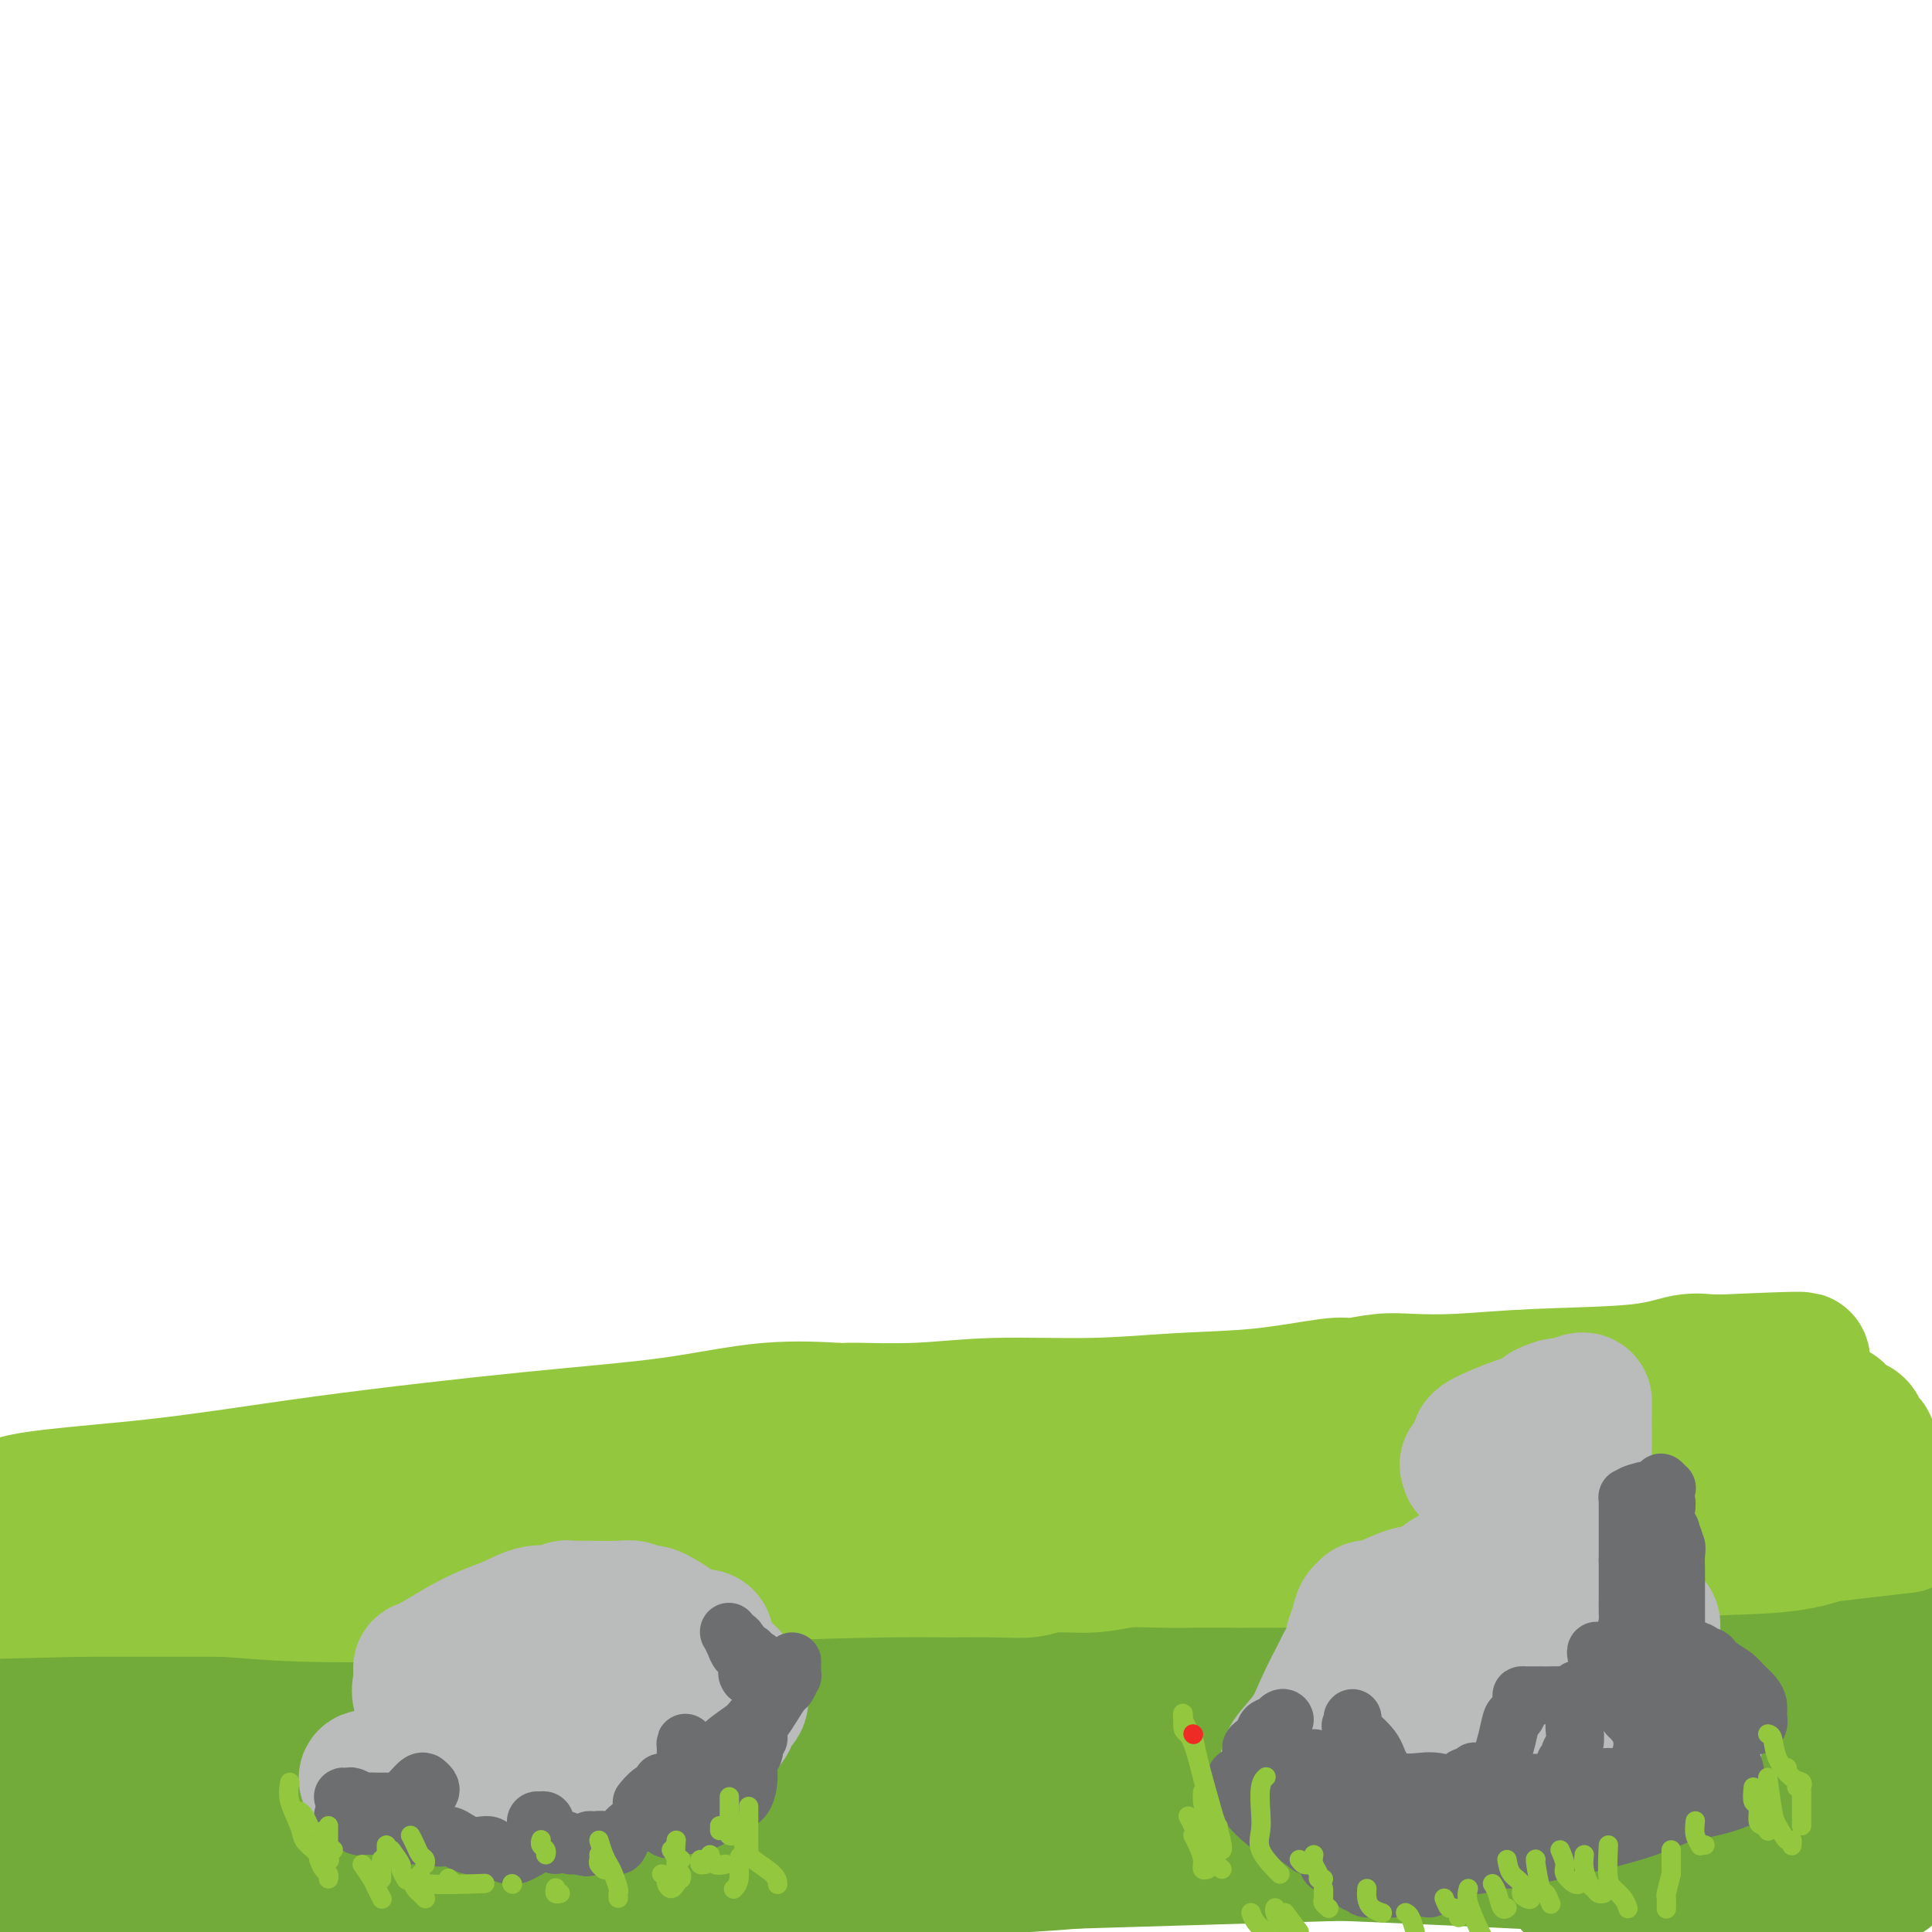 <svg viewBox='0 0 400 400' version='1.1' xmlns='http://www.w3.org/2000/svg' xmlns:xlink='http://www.w3.org/1999/xlink'><g fill='none' stroke='rgb(115,171,58)' stroke-width='28' stroke-linecap='round' stroke-linejoin='round'><path d='M15,385c0.608,0.423 1.216,0.845 3,1c1.784,0.155 4.745,0.042 8,0c3.255,-0.042 6.805,-0.015 11,0c4.195,0.015 9.034,0.016 15,0c5.966,-0.016 13.059,-0.050 18,0c4.941,0.050 7.730,0.185 14,0c6.270,-0.185 16.021,-0.691 23,-1c6.979,-0.309 11.184,-0.423 19,-1c7.816,-0.577 19.241,-1.619 31,-2c11.759,-0.381 23.852,-0.102 35,0c11.148,0.102 21.351,0.027 37,0c15.649,-0.027 36.743,-0.007 51,0c14.257,0.007 21.677,0.002 32,0c10.323,-0.002 23.551,-0.001 34,0c10.449,0.001 18.121,0.000 27,0c8.879,-0.000 18.965,-0.000 26,0c7.035,0.000 11.017,0.000 15,0'/><path d='M336,382c18.226,-0.522 36.452,-1.044 0,0c-36.452,1.044 -127.581,3.653 -168,5c-40.419,1.347 -30.130,1.431 -41,2c-10.870,0.569 -42.901,1.622 -64,2c-21.099,0.378 -31.266,0.082 -39,0c-7.734,-0.082 -13.037,0.050 -16,0c-2.963,-0.050 -3.588,-0.281 -3,0c0.588,0.281 2.389,1.076 4,2c1.611,0.924 3.032,1.978 20,4c16.968,2.022 49.484,5.011 82,8'/><path d='M328,386c7.798,0.397 15.597,0.793 0,0c-15.597,-0.793 -54.589,-2.776 -99,-4c-44.411,-1.224 -94.241,-1.691 -119,-2c-24.759,-0.309 -24.446,-0.462 -25,0c-0.554,0.462 -1.975,1.538 -3,2c-1.025,0.462 -1.655,0.310 13,1c14.655,0.690 44.594,2.221 67,3c22.406,0.779 37.279,0.806 51,0c13.721,-0.806 26.290,-2.446 32,-3c5.710,-0.554 4.561,-0.023 3,-1c-1.561,-0.977 -3.534,-3.464 -8,-5c-4.466,-1.536 -11.424,-2.123 -23,-4c-11.576,-1.877 -27.771,-5.044 -61,-9c-33.229,-3.956 -83.494,-8.702 -116,-11c-32.506,-2.298 -47.253,-2.149 -62,-2'/><path d='M35,351c-4.277,0.325 -8.555,0.649 0,0c8.555,-0.649 29.941,-2.272 44,-3c14.059,-0.728 20.791,-0.560 24,-1c3.209,-0.440 2.895,-1.488 3,-2c0.105,-0.512 0.630,-0.488 -1,0c-1.630,0.488 -5.414,1.438 -8,2c-2.586,0.562 -3.975,0.734 -5,1c-1.025,0.266 -1.686,0.625 -2,1c-0.314,0.375 -0.280,0.767 0,1c0.280,0.233 0.808,0.307 3,1c2.192,0.693 6.049,2.003 22,2c15.951,-0.003 43.997,-1.320 61,-3c17.003,-1.680 22.963,-3.721 28,-5c5.037,-1.279 9.150,-1.794 8,-2c-1.150,-0.206 -7.563,-0.102 -13,0c-5.437,0.102 -9.899,0.201 -16,0c-6.101,-0.201 -13.842,-0.703 -29,0c-15.158,0.703 -37.735,2.612 -66,7c-28.265,4.388 -62.219,11.254 -80,16c-17.781,4.746 -19.391,7.373 -21,10'/><path d='M3,382c-2.246,0.006 -4.493,0.012 0,0c4.493,-0.012 15.724,-0.041 29,0c13.276,0.041 28.597,0.153 37,0c8.403,-0.153 9.887,-0.569 11,-1c1.113,-0.431 1.856,-0.876 1,-1c-0.856,-0.124 -3.309,0.072 -6,0c-2.691,-0.072 -5.620,-0.413 -12,0c-6.380,0.413 -16.211,1.580 -22,2c-5.789,0.420 -7.534,0.092 -10,0c-2.466,-0.092 -5.651,0.050 9,0c14.651,-0.050 47.137,-0.292 61,0c13.863,0.292 9.102,1.119 23,-1c13.898,-2.119 46.456,-7.184 63,-10c16.544,-2.816 17.073,-3.381 13,-5c-4.073,-1.619 -12.750,-4.290 -18,-6c-5.250,-1.710 -7.073,-2.460 -18,-4c-10.927,-1.540 -30.958,-3.870 -47,-5c-16.042,-1.130 -28.097,-1.060 -42,-1c-13.903,0.060 -29.656,0.108 -36,0c-6.344,-0.108 -3.280,-0.374 -2,0c1.280,0.374 0.774,1.386 3,2c2.226,0.614 7.182,0.830 13,1c5.818,0.170 12.498,0.293 31,0c18.502,-0.293 48.828,-1.002 68,-2c19.172,-0.998 27.192,-2.285 33,-3c5.808,-0.715 9.404,-0.857 13,-1'/><path d='M198,347c17.386,-0.921 3.853,-0.225 1,0c-2.853,0.225 4.976,-0.021 17,0c12.024,0.021 28.243,0.309 44,0c15.757,-0.309 31.053,-1.216 47,-2c15.947,-0.784 32.546,-1.446 44,-2c11.454,-0.554 17.762,-1.001 18,-1c0.238,0.001 -5.594,0.449 -9,1c-3.406,0.551 -4.386,1.205 -15,3c-10.614,1.795 -30.861,4.730 -48,8c-17.139,3.270 -31.170,6.876 -44,11c-12.830,4.124 -24.457,8.768 -32,12c-7.543,3.232 -11.000,5.054 -12,6c-1.000,0.946 0.456,1.015 4,1c3.544,-0.015 9.176,-0.116 17,0c7.824,0.116 17.839,0.449 27,0c9.161,-0.449 17.468,-1.679 26,-3c8.532,-1.321 17.290,-2.732 23,-4c5.710,-1.268 8.370,-2.392 9,-3c0.630,-0.608 -0.772,-0.700 -5,-1c-4.228,-0.300 -11.282,-0.810 -19,-1c-7.718,-0.190 -16.100,-0.061 -22,0c-5.900,0.061 -9.319,0.055 -12,0c-2.681,-0.055 -4.623,-0.159 -3,0c1.623,0.159 6.812,0.579 12,1'/><path d='M266,373c5.071,0.166 11.748,0.080 16,0c4.252,-0.080 6.078,-0.156 16,0c9.922,0.156 27.941,0.542 44,0c16.059,-0.542 30.160,-2.012 43,-4c12.840,-1.988 24.420,-4.494 36,-7'/><path d='M392,358c0.721,-0.226 1.442,-0.452 0,0c-1.442,0.452 -5.047,1.582 -7,2c-1.953,0.418 -2.256,0.122 -1,0c1.256,-0.122 4.069,-0.071 5,0c0.931,0.071 -0.020,0.163 3,0c3.020,-0.163 10.010,-0.582 17,-1'/><path d='M374,352c3.507,-1.128 7.014,-2.256 0,0c-7.014,2.256 -24.549,7.898 -32,11c-7.451,3.102 -4.819,3.666 -4,5c0.819,1.334 -0.176,3.439 0,5c0.176,1.561 1.522,2.580 4,4c2.478,1.420 6.087,3.242 10,5c3.913,1.758 8.130,3.453 12,4c3.870,0.547 7.395,-0.053 11,0c3.605,0.053 7.292,0.758 7,1c-0.292,0.242 -4.563,0.021 -7,0c-2.437,-0.021 -3.041,0.159 -8,0c-4.959,-0.159 -14.273,-0.656 -22,0c-7.727,0.656 -13.868,2.467 -17,3c-3.132,0.533 -3.257,-0.210 -2,0c1.257,0.210 3.895,1.373 10,2c6.105,0.627 15.675,0.717 24,0c8.325,-0.717 15.403,-2.243 21,-3c5.597,-0.757 9.713,-0.746 10,-1c0.287,-0.254 -3.255,-0.773 -5,-1c-1.745,-0.227 -1.691,-0.160 -9,0c-7.309,0.160 -21.980,0.414 -29,1c-7.020,0.586 -6.390,1.504 -7,2c-0.610,0.496 -2.460,0.570 -2,0c0.460,-0.570 3.230,-1.785 6,-3'/><path d='M345,387c3.013,-2.568 8.547,-7.487 12,-11c3.453,-3.513 4.826,-5.621 6,-8c1.174,-2.379 2.147,-5.030 3,-7c0.853,-1.970 1.584,-3.258 2,-4c0.416,-0.742 0.517,-0.938 1,-2c0.483,-1.062 1.348,-2.992 2,-4c0.652,-1.008 1.092,-1.096 2,-2c0.908,-0.904 2.285,-2.623 4,-4c1.715,-1.377 3.768,-2.410 5,-3c1.232,-0.590 1.643,-0.736 2,-1c0.357,-0.264 0.659,-0.645 1,-1c0.341,-0.355 0.721,-0.685 1,-1c0.279,-0.315 0.456,-0.617 1,-1c0.544,-0.383 1.455,-0.849 2,-1c0.545,-0.151 0.724,0.012 1,0c0.276,-0.012 0.650,-0.200 1,0c0.350,0.200 0.675,0.786 1,1c0.325,0.214 0.650,0.054 1,0c0.350,-0.054 0.726,-0.003 1,0c0.274,0.003 0.444,-0.040 1,0c0.556,0.040 1.496,0.165 2,0c0.504,-0.165 0.573,-0.618 1,-1c0.427,-0.382 1.214,-0.691 2,-1'/></g>
<g fill='none' stroke='rgb(147,200,62)' stroke-width='28' stroke-linecap='round' stroke-linejoin='round'><path d='M8,322c-0.299,0.127 -0.599,0.255 4,0c4.599,-0.255 14.095,-0.891 24,-2c9.905,-1.109 20.217,-2.689 29,-4c8.783,-1.311 16.035,-2.351 21,-3c4.965,-0.649 7.642,-0.906 12,-1c4.358,-0.094 10.397,-0.025 14,0c3.603,0.025 4.770,0.007 6,0c1.230,-0.007 2.523,-0.001 5,0c2.477,0.001 6.138,-0.001 10,0c3.862,0.001 7.926,0.006 13,0c5.074,-0.006 11.156,-0.023 17,0c5.844,0.023 11.448,0.087 20,-1c8.552,-1.087 20.053,-3.323 27,-4c6.947,-0.677 9.340,0.207 12,0c2.660,-0.207 5.589,-1.504 8,-2c2.411,-0.496 4.306,-0.189 6,0c1.694,0.189 3.188,0.261 6,0c2.812,-0.261 6.944,-0.855 10,-1c3.056,-0.145 5.037,0.159 10,0c4.963,-0.159 12.908,-0.782 19,-1c6.092,-0.218 10.330,-0.030 15,0c4.670,0.030 9.771,-0.097 14,0c4.229,0.097 7.586,0.418 11,0c3.414,-0.418 6.884,-1.576 9,-2c2.116,-0.424 2.877,-0.114 3,0c0.123,0.114 -0.394,0.033 0,0c0.394,-0.033 1.697,-0.016 3,0'/><path d='M336,301c17.236,-0.392 7.324,0.627 5,1c-2.324,0.373 2.938,0.100 6,0c3.062,-0.100 3.923,-0.028 5,0c1.077,0.028 2.371,0.012 3,0c0.629,-0.012 0.593,-0.018 1,0c0.407,0.018 1.258,0.061 2,0c0.742,-0.061 1.376,-0.226 2,0c0.624,0.226 1.237,0.843 2,1c0.763,0.157 1.677,-0.147 3,0c1.323,0.147 3.055,0.744 4,1c0.945,0.256 1.104,0.170 2,0c0.896,-0.170 2.528,-0.426 1,0c-1.528,0.426 -6.216,1.533 -14,3c-7.784,1.467 -18.663,3.293 -31,5c-12.337,1.707 -26.133,3.296 -38,4c-11.867,0.704 -21.807,0.522 -31,1c-9.193,0.478 -17.639,1.617 -23,2c-5.361,0.383 -7.637,0.009 -10,0c-2.363,-0.009 -4.812,0.348 -6,0c-1.188,-0.348 -1.114,-1.400 -3,-2c-1.886,-0.600 -5.732,-0.749 -8,-1c-2.268,-0.251 -2.957,-0.606 -5,-1c-2.043,-0.394 -5.441,-0.827 -8,-1c-2.559,-0.173 -4.280,-0.087 -6,0'/><path d='M189,314c-8.040,-0.714 -5.141,0.001 -6,0c-0.859,-0.001 -5.475,-0.718 -8,-1c-2.525,-0.282 -2.957,-0.128 -5,0c-2.043,0.128 -5.695,0.230 -8,0c-2.305,-0.230 -3.263,-0.792 -5,-1c-1.737,-0.208 -4.252,-0.063 -6,0c-1.748,0.063 -2.729,0.045 -6,0c-3.271,-0.045 -8.832,-0.118 -13,0c-4.168,0.118 -6.943,0.428 -10,1c-3.057,0.572 -6.394,1.406 -10,2c-3.606,0.594 -7.480,0.948 -10,1c-2.520,0.052 -3.687,-0.197 -5,0c-1.313,0.197 -2.773,0.841 -4,1c-1.227,0.159 -2.220,-0.167 -3,0c-0.780,0.167 -1.347,0.828 -3,1c-1.653,0.172 -4.391,-0.146 -6,0c-1.609,0.146 -2.089,0.757 -3,1c-0.911,0.243 -2.253,0.117 -4,0c-1.747,-0.117 -3.897,-0.225 -6,0c-2.103,0.225 -4.158,0.782 -6,1c-1.842,0.218 -3.471,0.097 -6,0c-2.529,-0.097 -5.958,-0.170 -8,0c-2.042,0.170 -2.698,0.584 -3,1c-0.302,0.416 -0.251,0.833 -1,1c-0.749,0.167 -2.300,0.083 -3,0c-0.700,-0.083 -0.551,-0.166 -1,0c-0.449,0.166 -1.496,0.580 -3,1c-1.504,0.420 -3.465,0.844 -5,1c-1.535,0.156 -2.644,0.042 -4,0c-1.356,-0.042 -2.959,-0.012 -4,0c-1.041,0.012 -1.521,0.006 -2,0'/><path d='M22,324c-16.214,2.200 -1.748,1.701 4,2c5.748,0.299 2.779,1.397 5,2c2.221,0.603 9.631,0.709 15,1c5.369,0.291 8.696,0.765 16,1c7.304,0.235 18.585,0.231 26,0c7.415,-0.231 10.964,-0.689 14,-1c3.036,-0.311 5.559,-0.475 8,-1c2.441,-0.525 4.800,-1.413 7,-2c2.200,-0.587 4.242,-0.875 7,-1c2.758,-0.125 6.233,-0.086 8,0c1.767,0.086 1.826,0.220 5,0c3.174,-0.220 9.463,-0.795 13,-1c3.537,-0.205 4.322,-0.041 7,0c2.678,0.041 7.250,-0.040 11,0c3.750,0.040 6.679,0.201 9,0c2.321,-0.201 4.035,-0.765 6,-1c1.965,-0.235 4.183,-0.140 8,0c3.817,0.140 9.233,0.326 12,0c2.767,-0.326 2.883,-1.163 3,-2'/><path d='M206,321c19.633,-1.615 9.716,-1.154 7,-1c-2.716,0.154 1.770,-0.000 4,0c2.230,0.000 2.205,0.154 3,0c0.795,-0.154 2.411,-0.616 4,-1c1.589,-0.384 3.150,-0.691 6,-1c2.850,-0.309 6.990,-0.619 10,-1c3.010,-0.381 4.892,-0.833 7,-1c2.108,-0.167 4.443,-0.048 7,0c2.557,0.048 5.336,0.027 8,0c2.664,-0.027 5.212,-0.060 9,0c3.788,0.060 8.817,0.212 13,0c4.183,-0.212 7.520,-0.789 10,-1c2.480,-0.211 4.102,-0.057 6,0c1.898,0.057 4.071,0.015 6,0c1.929,-0.015 3.614,-0.004 7,0c3.386,0.004 8.473,0.001 11,0c2.527,-0.001 2.493,-0.000 4,0c1.507,0.000 4.555,0.000 8,0c3.445,-0.000 7.288,0.000 10,0c2.712,-0.000 4.293,-0.001 6,0c1.707,0.001 3.541,0.002 5,0c1.459,-0.002 2.543,-0.008 3,0c0.457,0.008 0.286,0.031 1,0c0.714,-0.031 2.314,-0.117 3,0c0.686,0.117 0.460,0.438 2,0c1.540,-0.438 4.846,-1.634 7,-2c2.154,-0.366 3.154,0.098 4,0c0.846,-0.098 1.536,-0.758 2,-1c0.464,-0.242 0.702,-0.065 1,0c0.298,0.065 0.657,0.019 1,0c0.343,-0.019 0.672,-0.009 1,0'/><path d='M382,312c20.864,-0.619 5.525,-0.166 0,0c-5.525,0.166 -1.237,0.044 1,0c2.237,-0.044 2.423,-0.012 3,0c0.577,0.012 1.547,0.003 3,0c1.453,-0.003 3.391,-0.001 5,0c1.609,0.001 2.888,0.000 4,0c1.112,-0.000 2.056,-0.000 3,0'/><path d='M393,316c1.216,-0.136 2.433,-0.271 0,0c-2.433,0.271 -8.514,0.949 -17,2c-8.486,1.051 -19.377,2.474 -27,3c-7.623,0.526 -11.979,0.156 -15,0c-3.021,-0.156 -4.706,-0.097 -6,0c-1.294,0.097 -2.196,0.232 -5,0c-2.804,-0.232 -7.509,-0.833 -10,-1c-2.491,-0.167 -2.768,0.099 -4,0c-1.232,-0.099 -3.419,-0.562 -7,-1c-3.581,-0.438 -8.556,-0.849 -12,-1c-3.444,-0.151 -5.356,-0.041 -7,0c-1.644,0.041 -3.019,0.014 -5,0c-1.981,-0.014 -4.566,-0.014 -7,0c-2.434,0.014 -4.715,0.041 -6,0c-1.285,-0.041 -1.573,-0.151 -3,0c-1.427,0.151 -3.992,0.561 -6,1c-2.008,0.439 -3.459,0.906 -6,1c-2.541,0.094 -6.172,-0.185 -10,0c-3.828,0.185 -7.851,0.834 -11,1c-3.149,0.166 -5.422,-0.152 -9,0c-3.578,0.152 -8.461,0.773 -12,1c-3.539,0.227 -5.735,0.061 -10,0c-4.265,-0.061 -10.599,-0.016 -15,0c-4.401,0.016 -6.867,0.004 -11,0c-4.133,-0.004 -9.931,-0.000 -15,0c-5.069,0.000 -9.409,-0.003 -15,0c-5.591,0.003 -12.431,0.011 -18,0c-5.569,-0.011 -9.865,-0.042 -14,0c-4.135,0.042 -8.108,0.155 -12,0c-3.892,-0.155 -7.702,-0.580 -10,-1c-2.298,-0.420 -3.085,-0.834 -5,-1c-1.915,-0.166 -4.957,-0.083 -8,0'/><path d='M75,320c-21.588,-0.536 -9.059,-0.876 -7,-1c2.059,-0.124 -6.352,-0.034 -11,0c-4.648,0.034 -5.533,0.010 -9,0c-3.467,-0.010 -9.518,-0.006 -13,0c-3.482,0.006 -4.397,0.013 -5,0c-0.603,-0.013 -0.896,-0.046 -1,0c-0.104,0.046 -0.020,0.170 -1,0c-0.980,-0.170 -3.026,-0.634 -4,-1c-0.974,-0.366 -0.877,-0.634 -3,-1c-2.123,-0.366 -6.467,-0.830 -8,-1c-1.533,-0.170 -0.256,-0.046 0,0c0.256,0.046 -0.508,0.015 -1,0c-0.492,-0.015 -0.713,-0.012 -1,0c-0.287,0.012 -0.642,0.033 -1,0c-0.358,-0.033 -0.719,-0.122 -1,0c-0.281,0.122 -0.483,0.453 -1,0c-0.517,-0.453 -1.348,-1.690 -2,-2c-0.652,-0.310 -1.123,0.309 -2,0c-0.877,-0.309 -2.159,-1.545 -3,-2c-0.841,-0.455 -1.240,-0.130 -1,0c0.240,0.130 1.120,0.065 2,0'/><path d='M2,312c0.357,-1.757 15.249,-2.650 28,-4c12.751,-1.350 23.362,-3.157 37,-5c13.638,-1.843 30.303,-3.724 43,-5c12.697,-1.276 21.425,-1.949 29,-3c7.575,-1.051 13.996,-2.482 20,-3c6.004,-0.518 11.592,-0.124 14,0c2.408,0.124 1.637,-0.023 4,0c2.363,0.023 7.860,0.215 13,0c5.140,-0.215 9.922,-0.835 16,-1c6.078,-0.165 13.451,0.127 20,0c6.549,-0.127 12.276,-0.674 18,-1c5.724,-0.326 11.447,-0.431 17,-1c5.553,-0.569 10.936,-1.603 14,-2c3.064,-0.397 3.811,-0.158 4,0c0.189,0.158 -0.178,0.235 1,0c1.178,-0.235 3.902,-0.783 6,-1c2.098,-0.217 3.571,-0.104 6,0c2.429,0.104 5.814,0.200 10,0c4.186,-0.200 9.175,-0.695 16,-1c6.825,-0.305 15.488,-0.422 21,-1c5.512,-0.578 7.875,-1.619 10,-2c2.125,-0.381 4.013,-0.102 5,0c0.987,0.102 1.073,0.027 1,0c-0.073,-0.027 -0.307,-0.008 0,0c0.307,0.008 1.153,0.004 2,0'/><path d='M357,282c30.958,-1.382 9.354,0.163 2,1c-7.354,0.837 -0.458,0.964 2,1c2.458,0.036 0.479,-0.020 2,1c1.521,1.020 6.543,3.117 9,4c2.457,0.883 2.350,0.551 3,1c0.650,0.449 2.058,1.677 3,2c0.942,0.323 1.418,-0.260 2,0c0.582,0.260 1.270,1.363 2,2c0.730,0.637 1.502,0.808 2,1c0.498,0.192 0.722,0.407 1,1c0.278,0.593 0.610,1.565 1,2c0.390,0.435 0.836,0.333 1,1c0.164,0.667 0.044,2.105 0,3c-0.044,0.895 -0.012,1.248 0,2c0.012,0.752 0.002,1.902 0,3c-0.002,1.098 0.002,2.142 0,3c-0.002,0.858 -0.010,1.528 0,2c0.010,0.472 0.036,0.746 0,1c-0.036,0.254 -0.136,0.486 -1,1c-0.864,0.514 -2.492,1.308 -4,2c-1.508,0.692 -2.894,1.282 -5,2c-2.106,0.718 -4.930,1.566 -11,2c-6.070,0.434 -15.387,0.456 -22,1c-6.613,0.544 -10.524,1.610 -16,2c-5.476,0.390 -12.519,0.105 -17,0c-4.481,-0.105 -6.401,-0.028 -10,0c-3.599,0.028 -8.876,0.008 -12,0c-3.124,-0.008 -4.095,-0.002 -6,0c-1.905,0.002 -4.744,0.001 -8,0c-3.256,-0.001 -6.930,-0.000 -10,0c-3.070,0.000 -5.535,0.000 -8,0'/><path d='M257,323c-12.628,-0.005 -8.699,-0.016 -9,0c-0.301,0.016 -4.833,0.061 -8,0c-3.167,-0.061 -4.968,-0.227 -7,0c-2.032,0.227 -4.296,0.845 -7,1c-2.704,0.155 -5.849,-0.155 -8,0c-2.151,0.155 -3.308,0.775 -5,1c-1.692,0.225 -3.917,0.054 -7,0c-3.083,-0.054 -7.023,0.009 -10,0c-2.977,-0.009 -4.991,-0.090 -12,0c-7.009,0.090 -19.011,0.350 -28,1c-8.989,0.650 -14.964,1.691 -22,2c-7.036,0.309 -15.134,-0.113 -23,0c-7.866,0.113 -15.500,0.762 -21,1c-5.500,0.238 -8.868,0.064 -12,0c-3.132,-0.064 -6.030,-0.017 -8,0c-1.970,0.017 -3.012,0.005 -5,0c-1.988,-0.005 -4.922,-0.001 -8,0c-3.078,0.001 -6.301,0.000 -9,0c-2.699,-0.000 -4.874,-0.000 -7,0c-2.126,0.000 -4.202,0.000 -6,0c-1.798,-0.000 -3.316,-0.000 -5,0c-1.684,0.000 -3.534,0.000 -5,0c-1.466,-0.000 -2.549,-0.000 -4,0c-1.451,0.000 -3.272,0.000 -4,0c-0.728,-0.000 -0.364,-0.000 0,0'/><path d='M17,329c-37.192,0.928 -10.173,0.249 -1,0c9.173,-0.249 0.500,-0.067 -3,0c-3.500,0.067 -1.827,0.018 -2,0c-0.173,-0.018 -2.192,-0.005 -3,0c-0.808,0.005 -0.404,0.003 0,0'/></g>
<g fill='none' stroke='rgb(186,187,187)' stroke-width='28' stroke-linecap='round' stroke-linejoin='round'><path d='M294,344c0.789,-0.897 1.577,-1.794 2,-2c0.423,-0.206 0.480,0.278 1,0c0.520,-0.278 1.501,-1.320 2,-2c0.499,-0.680 0.515,-0.998 1,-1c0.485,-0.002 1.440,0.314 2,0c0.560,-0.314 0.724,-1.257 1,-2c0.276,-0.743 0.662,-1.286 1,-2c0.338,-0.714 0.626,-1.598 1,-3c0.374,-1.402 0.832,-3.320 1,-4c0.168,-0.680 0.044,-0.121 0,0c-0.044,0.121 -0.009,-0.196 0,0c0.009,0.196 -0.010,0.905 0,2c0.010,1.095 0.048,2.577 0,4c-0.048,1.423 -0.181,2.788 0,4c0.181,1.212 0.675,2.271 1,3c0.325,0.729 0.482,1.126 1,2c0.518,0.874 1.396,2.223 2,3c0.604,0.777 0.935,0.982 1,1c0.065,0.018 -0.137,-0.150 0,0c0.137,0.150 0.614,0.617 1,1c0.386,0.383 0.681,0.680 1,1c0.319,0.320 0.663,0.663 1,1c0.337,0.337 0.669,0.669 1,1'/><path d='M315,351c1.407,1.666 0.925,0.831 1,1c0.075,0.169 0.707,1.340 1,2c0.293,0.660 0.248,0.808 0,1c-0.248,0.192 -0.698,0.430 -1,1c-0.302,0.570 -0.456,1.474 -1,2c-0.544,0.526 -1.477,0.674 -2,1c-0.523,0.326 -0.636,0.830 -1,1c-0.364,0.170 -0.980,0.007 -1,0c-0.020,-0.007 0.555,0.142 -1,0c-1.555,-0.142 -5.241,-0.575 -7,-1c-1.759,-0.425 -1.590,-0.842 -2,-1c-0.410,-0.158 -1.400,-0.055 -2,0c-0.600,0.055 -0.811,0.064 -1,0c-0.189,-0.064 -0.357,-0.199 -1,0c-0.643,0.199 -1.763,0.733 -3,1c-1.237,0.267 -2.591,0.268 -4,1c-1.409,0.732 -2.872,2.196 -4,3c-1.128,0.804 -1.921,0.947 -2,1c-0.079,0.053 0.556,0.014 1,0c0.444,-0.014 0.698,-0.004 1,0c0.302,0.004 0.651,0.002 1,0'/><path d='M287,364c-1.652,0.883 0.219,0.090 1,0c0.781,-0.090 0.473,0.522 0,0c-0.473,-0.522 -1.111,-2.178 -2,-3c-0.889,-0.822 -2.031,-0.809 -3,-1c-0.969,-0.191 -1.766,-0.587 -3,-1c-1.234,-0.413 -2.904,-0.845 -4,-1c-1.096,-0.155 -1.617,-0.034 -2,0c-0.383,0.034 -0.626,-0.019 -1,0c-0.374,0.019 -0.878,0.111 -1,0c-0.122,-0.111 0.139,-0.423 1,0c0.861,0.423 2.322,1.581 3,2c0.678,0.419 0.574,0.097 2,0c1.426,-0.097 4.383,0.030 6,0c1.617,-0.030 1.893,-0.217 3,-1c1.107,-0.783 3.045,-2.163 4,-3c0.955,-0.837 0.927,-1.132 2,-2c1.073,-0.868 3.247,-2.308 4,-3c0.753,-0.692 0.084,-0.634 0,-1c-0.084,-0.366 0.417,-1.156 1,-2c0.583,-0.844 1.249,-1.742 2,-3c0.751,-1.258 1.587,-2.877 2,-4c0.413,-1.123 0.404,-1.749 1,-3c0.596,-1.251 1.798,-3.125 3,-5'/><path d='M306,333c2.256,-3.739 0.397,-1.587 0,-1c-0.397,0.587 0.668,-0.392 1,-1c0.332,-0.608 -0.069,-0.846 0,-1c0.069,-0.154 0.609,-0.223 1,-1c0.391,-0.777 0.632,-2.260 1,-3c0.368,-0.740 0.861,-0.735 1,-1c0.139,-0.265 -0.078,-0.800 0,-1c0.078,-0.200 0.449,-0.064 1,0c0.551,0.064 1.282,0.057 2,0c0.718,-0.057 1.422,-0.163 2,0c0.578,0.163 1.031,0.595 2,0c0.969,-0.595 2.453,-2.217 3,-3c0.547,-0.783 0.158,-0.728 0,-2c-0.158,-1.272 -0.084,-3.872 0,-5c0.084,-1.128 0.178,-0.785 0,-2c-0.178,-1.215 -0.626,-3.986 -1,-5c-0.374,-1.014 -0.672,-0.269 -1,0c-0.328,0.269 -0.686,0.062 -1,0c-0.314,-0.062 -0.585,0.022 -1,0c-0.415,-0.022 -0.976,-0.149 -1,0c-0.024,0.149 0.488,0.575 1,1'/><path d='M316,308c-0.301,0.573 0.448,1.505 2,4c1.552,2.495 3.908,6.551 5,9c1.092,2.449 0.920,3.290 1,4c0.080,0.710 0.413,1.289 1,2c0.587,0.711 1.427,1.552 2,2c0.573,0.448 0.879,0.501 1,1c0.121,0.499 0.058,1.444 0,2c-0.058,0.556 -0.111,0.724 0,1c0.111,0.276 0.385,0.662 1,1c0.615,0.338 1.572,0.630 2,1c0.428,0.370 0.328,0.820 1,2c0.672,1.180 2.118,3.090 3,4c0.882,0.910 1.201,0.821 2,2c0.799,1.179 2.078,3.625 3,5c0.922,1.375 1.487,1.679 3,3c1.513,1.321 3.975,3.660 5,5c1.025,1.340 0.614,1.679 1,2c0.386,0.321 1.570,0.622 2,1c0.430,0.378 0.105,0.833 0,1c-0.105,0.167 0.011,0.045 -1,0c-1.011,-0.045 -3.148,-0.012 -4,0c-0.852,0.012 -0.418,0.002 -1,0c-0.582,-0.002 -2.178,0.002 -3,0c-0.822,-0.002 -0.870,-0.011 -3,0c-2.130,0.011 -6.343,0.041 -9,0c-2.657,-0.041 -3.759,-0.155 -5,0c-1.241,0.155 -2.620,0.577 -4,1'/><path d='M321,361c-4.960,0.262 -2.362,-0.084 -2,0c0.362,0.084 -1.514,0.599 -3,1c-1.486,0.401 -2.582,0.689 -4,1c-1.418,0.311 -3.157,0.647 -4,1c-0.843,0.353 -0.789,0.724 -1,1c-0.211,0.276 -0.688,0.459 -1,1c-0.312,0.541 -0.460,1.441 -1,2c-0.540,0.559 -1.473,0.777 -2,1c-0.527,0.223 -0.650,0.452 -1,1c-0.350,0.548 -0.929,1.416 -2,2c-1.071,0.584 -2.636,0.886 -3,1c-0.364,0.114 0.472,0.041 0,0c-0.472,-0.041 -2.252,-0.049 -3,0c-0.748,0.049 -0.462,0.157 -2,0c-1.538,-0.157 -4.899,-0.577 -8,-1c-3.101,-0.423 -5.943,-0.848 -8,-1c-2.057,-0.152 -3.329,-0.030 -4,0c-0.671,0.030 -0.740,-0.033 -1,0c-0.260,0.033 -0.710,0.160 -1,0c-0.290,-0.160 -0.421,-0.607 -1,-1c-0.579,-0.393 -1.606,-0.733 -2,-1c-0.394,-0.267 -0.154,-0.462 0,-1c0.154,-0.538 0.221,-1.418 0,-2c-0.221,-0.582 -0.729,-0.867 0,-2c0.729,-1.133 2.696,-3.113 4,-5c1.304,-1.887 1.944,-3.682 3,-6c1.056,-2.318 2.528,-5.159 4,-8'/><path d='M278,345c2.106,-3.940 1.869,-4.289 2,-5c0.131,-0.711 0.628,-1.784 1,-3c0.372,-1.216 0.620,-2.574 1,-3c0.380,-0.426 0.894,0.080 1,0c0.106,-0.080 -0.196,-0.746 0,-1c0.196,-0.254 0.890,-0.095 1,0c0.110,0.095 -0.363,0.125 0,0c0.363,-0.125 1.562,-0.405 3,-1c1.438,-0.595 3.116,-1.504 5,-2c1.884,-0.496 3.976,-0.580 5,-1c1.024,-0.420 0.981,-1.177 2,-2c1.019,-0.823 3.102,-1.714 4,-2c0.898,-0.286 0.612,0.032 1,0c0.388,-0.032 1.449,-0.416 2,-1c0.551,-0.584 0.592,-1.369 1,-2c0.408,-0.631 1.184,-1.108 2,-2c0.816,-0.892 1.672,-2.197 2,-3c0.328,-0.803 0.128,-1.103 0,-2c-0.128,-0.897 -0.184,-2.391 0,-3c0.184,-0.609 0.610,-0.334 0,-1c-0.610,-0.666 -2.254,-2.274 -3,-3c-0.746,-0.726 -0.594,-0.570 -1,-1c-0.406,-0.430 -1.368,-1.446 -2,-2c-0.632,-0.554 -0.932,-0.647 -1,-1c-0.068,-0.353 0.097,-0.967 0,-1c-0.097,-0.033 -0.455,0.514 0,0c0.455,-0.514 1.724,-2.091 2,-3c0.276,-0.909 -0.442,-1.151 1,-2c1.442,-0.849 5.042,-2.306 7,-3c1.958,-0.694 2.274,-0.627 3,-1c0.726,-0.373 1.863,-1.187 3,-2'/><path d='M320,292c2.906,-1.404 3.171,-0.915 4,-1c0.829,-0.085 2.222,-0.743 3,-1c0.778,-0.257 0.941,-0.113 1,0c0.059,0.113 0.015,0.196 0,1c-0.015,0.804 -0.002,2.329 0,4c0.002,1.671 -0.007,3.488 0,5c0.007,1.512 0.030,2.720 0,4c-0.030,1.280 -0.114,2.633 0,4c0.114,1.367 0.426,2.750 1,4c0.574,1.250 1.409,2.369 2,4c0.591,1.631 0.936,3.775 2,6c1.064,2.225 2.845,4.533 4,6c1.155,1.467 1.683,2.094 2,3c0.317,0.906 0.424,2.091 1,3c0.576,0.909 1.623,1.542 2,2c0.377,0.458 0.086,0.743 0,1c-0.086,0.257 0.034,0.487 0,1c-0.034,0.513 -0.220,1.308 0,2c0.220,0.692 0.847,1.280 1,2c0.153,0.720 -0.169,1.572 0,2c0.169,0.428 0.830,0.431 1,1c0.170,0.569 -0.151,1.704 0,2c0.151,0.296 0.772,-0.247 1,0c0.228,0.247 0.061,1.283 0,2c-0.061,0.717 -0.016,1.116 0,2c0.016,0.884 0.005,2.253 0,3c-0.005,0.747 -0.002,0.874 0,1'/><path d='M345,355c0.456,3.365 0.097,2.279 0,2c-0.097,-0.279 0.069,0.250 0,1c-0.069,0.750 -0.372,1.721 -1,2c-0.628,0.279 -1.580,-0.136 -2,0c-0.420,0.136 -0.309,0.821 -1,1c-0.691,0.179 -2.185,-0.148 -3,0c-0.815,0.148 -0.950,0.771 -1,1c-0.050,0.229 -0.014,0.066 0,0c0.014,-0.066 0.007,-0.033 0,0'/><path d='M105,369c0.330,-0.227 0.661,-0.454 1,-1c0.339,-0.546 0.687,-1.412 1,-2c0.313,-0.588 0.590,-0.897 1,-1c0.410,-0.103 0.951,0.001 1,0c0.049,-0.001 -0.394,-0.107 0,-1c0.394,-0.893 1.626,-2.572 2,-4c0.374,-1.428 -0.110,-2.606 0,-4c0.110,-1.394 0.816,-3.004 1,-5c0.184,-1.996 -0.152,-4.377 -1,-6c-0.848,-1.623 -2.207,-2.487 -3,-3c-0.793,-0.513 -1.020,-0.673 -1,-1c0.020,-0.327 0.289,-0.820 0,-1c-0.289,-0.180 -1.134,-0.045 -1,0c0.134,0.045 1.247,0.001 2,0c0.753,-0.001 1.147,0.041 2,0c0.853,-0.041 2.167,-0.166 3,0c0.833,0.166 1.186,0.622 2,1c0.814,0.378 2.090,0.680 3,1c0.910,0.320 1.455,0.660 2,1'/><path d='M120,343c2.575,0.691 2.014,0.918 2,1c-0.014,0.082 0.519,0.020 1,0c0.481,-0.020 0.909,0.002 1,0c0.091,-0.002 -0.157,-0.030 0,0c0.157,0.030 0.718,0.117 1,0c0.282,-0.117 0.284,-0.438 1,0c0.716,0.438 2.146,1.634 3,2c0.854,0.366 1.132,-0.098 2,0c0.868,0.098 2.326,0.758 3,1c0.674,0.242 0.564,0.065 1,0c0.436,-0.065 1.420,-0.017 2,0c0.580,0.017 0.758,0.002 1,0c0.242,-0.002 0.548,0.008 1,0c0.452,-0.008 1.049,-0.033 3,0c1.951,0.033 5.256,0.124 7,0c1.744,-0.124 1.927,-0.464 2,0c0.073,0.464 0.037,1.732 0,3'/><path d='M151,350c4.737,1.930 1.081,3.256 0,4c-1.081,0.744 0.414,0.907 0,2c-0.414,1.093 -2.737,3.116 -4,4c-1.263,0.884 -1.465,0.627 -2,1c-0.535,0.373 -1.403,1.375 -2,2c-0.597,0.625 -0.923,0.874 -1,1c-0.077,0.126 0.095,0.129 0,0c-0.095,-0.129 -0.459,-0.389 -1,0c-0.541,0.389 -1.261,1.429 -2,2c-0.739,0.571 -1.496,0.674 -2,1c-0.504,0.326 -0.754,0.875 -1,1c-0.246,0.125 -0.489,-0.174 -1,0c-0.511,0.174 -1.291,0.821 -2,1c-0.709,0.179 -1.346,-0.111 -2,0c-0.654,0.111 -1.324,0.622 -2,1c-0.676,0.378 -1.359,0.625 -3,1c-1.641,0.375 -4.242,0.880 -6,1c-1.758,0.120 -2.674,-0.145 -4,0c-1.326,0.145 -3.062,0.699 -4,1c-0.938,0.301 -1.077,0.349 -2,0c-0.923,-0.349 -2.628,-1.094 -4,-2c-1.372,-0.906 -2.410,-1.972 -5,-4c-2.590,-2.028 -6.733,-5.019 -9,-7c-2.267,-1.981 -2.657,-2.954 -3,-4c-0.343,-1.046 -0.638,-2.167 -1,-3c-0.362,-0.833 -0.790,-1.378 -1,-2c-0.210,-0.622 -0.203,-1.321 0,-2c0.203,-0.679 0.601,-1.340 1,-2'/><path d='M88,347c-0.963,-2.264 -1.371,-1.423 0,-2c1.371,-0.577 4.520,-2.570 7,-4c2.480,-1.430 4.289,-2.296 6,-3c1.711,-0.704 3.323,-1.246 5,-2c1.677,-0.754 3.419,-1.719 5,-2c1.581,-0.281 3.001,0.121 4,0c0.999,-0.121 1.576,-0.764 2,-1c0.424,-0.236 0.694,-0.063 1,0c0.306,0.063 0.648,0.016 1,0c0.352,-0.016 0.714,-0.001 1,0c0.286,0.001 0.496,-0.014 2,0c1.504,0.014 4.300,0.056 6,0c1.700,-0.056 2.302,-0.209 3,0c0.698,0.209 1.490,0.780 2,1c0.510,0.220 0.738,0.087 1,0c0.262,-0.087 0.557,-0.130 1,0c0.443,0.130 1.032,0.431 2,1c0.968,0.569 2.315,1.406 3,2c0.685,0.594 0.708,0.944 1,1c0.292,0.056 0.851,-0.181 1,0c0.149,0.181 -0.114,0.779 0,1c0.114,0.221 0.604,0.063 1,0c0.396,-0.063 0.698,-0.032 1,0'/><path d='M144,339c2.179,0.941 1.126,0.292 1,0c-0.126,-0.292 0.676,-0.227 1,0c0.324,0.227 0.169,0.617 0,1c-0.169,0.383 -0.353,0.761 -2,2c-1.647,1.239 -4.756,3.341 -8,5c-3.244,1.659 -6.622,2.875 -10,4c-3.378,1.125 -6.755,2.158 -10,3c-3.245,0.842 -6.356,1.494 -9,2c-2.644,0.506 -4.820,0.866 -6,1c-1.180,0.134 -1.366,0.043 -2,0c-0.634,-0.043 -1.718,-0.038 -2,0c-0.282,0.038 0.237,0.108 0,0c-0.237,-0.108 -1.230,-0.394 -2,0c-0.770,0.394 -1.317,1.468 -2,2c-0.683,0.532 -1.504,0.521 -2,1c-0.496,0.479 -0.668,1.446 -1,2c-0.332,0.554 -0.824,0.695 -1,1c-0.176,0.305 -0.036,0.775 0,1c0.036,0.225 -0.032,0.205 0,1c0.032,0.795 0.162,2.406 0,3c-0.162,0.594 -0.618,0.170 -1,0c-0.382,-0.170 -0.691,-0.085 -1,0'/><path d='M87,368c-1.166,1.392 -1.082,0.373 -1,0c0.082,-0.373 0.163,-0.100 0,0c-0.163,0.100 -0.570,0.027 -1,0c-0.430,-0.027 -0.884,-0.007 -1,0c-0.116,0.007 0.105,0.002 0,0c-0.105,-0.002 -0.535,-0.001 -1,0c-0.465,0.001 -0.965,0.000 -1,0c-0.035,-0.000 0.394,-0.000 0,0c-0.394,0.000 -1.611,0.000 -2,0c-0.389,-0.000 0.050,-0.001 0,0c-0.050,0.001 -0.589,0.002 -1,0c-0.411,-0.002 -0.693,-0.007 -1,0c-0.307,0.007 -0.640,0.026 -1,0c-0.360,-0.026 -0.747,-0.099 -1,0c-0.253,0.099 -0.372,0.368 1,1c1.372,0.632 4.234,1.627 6,2c1.766,0.373 2.437,0.125 3,0c0.563,-0.125 1.017,-0.126 2,0c0.983,0.126 2.495,0.380 4,0c1.505,-0.380 3.001,-1.394 4,-2c0.999,-0.606 1.499,-0.803 2,-1'/><path d='M98,368c2.495,-0.691 1.232,-0.917 1,-1c-0.232,-0.083 0.568,-0.022 1,0c0.432,0.022 0.498,0.006 1,0c0.502,-0.006 1.440,-0.002 2,0c0.560,0.002 0.742,0.000 1,0c0.258,-0.000 0.594,-0.000 1,0c0.406,0.000 0.884,0.000 1,0c0.116,-0.000 -0.130,-0.000 0,0c0.130,0.000 0.637,0.000 1,0c0.363,-0.000 0.582,-0.000 1,0c0.418,0.000 1.036,0.000 1,0c-0.036,-0.000 -0.724,-0.000 -1,0c-0.276,0.000 -0.138,0.000 0,0'/></g>
<g fill='none' stroke='rgb(109,110,112)' stroke-width='12' stroke-linecap='round' stroke-linejoin='round'><path d='M71,376c1.148,0.845 2.297,1.691 3,2c0.703,0.309 0.962,0.083 1,0c0.038,-0.083 -0.145,-0.022 0,0c0.145,0.022 0.618,0.005 1,0c0.382,-0.005 0.674,0.000 1,0c0.326,-0.000 0.684,-0.006 1,0c0.316,0.006 0.588,0.024 1,0c0.412,-0.024 0.965,-0.090 1,0c0.035,0.090 -0.446,0.336 0,0c0.446,-0.336 1.819,-1.256 3,-2c1.181,-0.744 2.169,-1.313 3,-2c0.831,-0.687 1.505,-1.490 2,-2c0.495,-0.510 0.813,-0.725 1,-1c0.187,-0.275 0.244,-0.611 0,-1c-0.244,-0.389 -0.789,-0.831 -1,-1c-0.211,-0.169 -0.087,-0.066 0,0c0.087,0.066 0.139,0.095 0,0c-0.139,-0.095 -0.468,-0.313 -1,0c-0.532,0.313 -1.266,1.156 -2,2'/><path d='M85,371c-0.870,0.762 -1.545,1.668 -2,2c-0.455,0.332 -0.689,0.089 -1,0c-0.311,-0.089 -0.698,-0.023 -1,0c-0.302,0.023 -0.518,0.002 -1,0c-0.482,-0.002 -1.228,0.013 -2,0c-0.772,-0.013 -1.570,-0.056 -2,0c-0.430,0.056 -0.494,0.211 -1,0c-0.506,-0.211 -1.456,-0.788 -2,-1c-0.544,-0.212 -0.683,-0.060 -1,0c-0.317,0.060 -0.812,0.028 -1,0c-0.188,-0.028 -0.069,-0.054 0,0c0.069,0.054 0.088,0.186 1,1c0.912,0.814 2.717,2.309 4,3c1.283,0.691 2.046,0.577 3,1c0.954,0.423 2.100,1.381 3,2c0.900,0.619 1.553,0.898 2,1c0.447,0.102 0.687,0.027 1,0c0.313,-0.027 0.700,-0.007 1,0c0.300,0.007 0.514,0.002 1,0c0.486,-0.002 1.243,-0.001 2,0'/><path d='M89,380c3.199,1.112 3.197,-0.109 4,0c0.803,0.109 2.412,1.546 4,2c1.588,0.454 3.155,-0.076 4,0c0.845,0.076 0.969,0.756 1,1c0.031,0.244 -0.030,0.051 0,0c0.030,-0.051 0.151,0.039 0,0c-0.151,-0.039 -0.574,-0.206 0,0c0.574,0.206 2.147,0.784 3,1c0.853,0.216 0.988,0.071 1,0c0.012,-0.071 -0.098,-0.068 0,0c0.098,0.068 0.404,0.200 1,0c0.596,-0.200 1.480,-0.732 2,-1c0.520,-0.268 0.674,-0.272 1,-1c0.326,-0.728 0.822,-2.181 1,-3c0.178,-0.819 0.037,-1.003 0,-1c-0.037,0.003 0.028,0.193 0,0c-0.028,-0.193 -0.151,-0.769 0,-1c0.151,-0.231 0.575,-0.115 1,0'/><path d='M112,377c1.266,-0.680 0.930,1.120 1,2c0.070,0.880 0.544,0.838 1,1c0.456,0.162 0.892,0.526 1,1c0.108,0.474 -0.112,1.059 0,1c0.112,-0.059 0.554,-0.762 1,-1c0.446,-0.238 0.894,-0.011 1,0c0.106,0.011 -0.129,-0.193 0,0c0.129,0.193 0.622,0.784 1,1c0.378,0.216 0.640,0.058 1,0c0.360,-0.058 0.817,-0.017 1,0c0.183,0.017 0.091,0.008 0,0'/><path d='M120,382c1.699,0.835 1.947,0.424 2,0c0.053,-0.424 -0.088,-0.860 0,-1c0.088,-0.140 0.405,0.017 1,0c0.595,-0.017 1.468,-0.206 2,0c0.532,0.206 0.722,0.808 1,1c0.278,0.192 0.642,-0.027 1,0c0.358,0.027 0.709,0.298 1,0c0.291,-0.298 0.523,-1.166 1,-2c0.477,-0.834 1.200,-1.636 2,-2c0.800,-0.364 1.677,-0.292 2,-1c0.323,-0.708 0.092,-2.197 0,-3c-0.092,-0.803 -0.045,-0.922 0,-1c0.045,-0.078 0.089,-0.116 0,0c-0.089,0.116 -0.311,0.388 0,0c0.311,-0.388 1.156,-1.434 2,-2c0.844,-0.566 1.689,-0.652 2,-1c0.311,-0.348 0.089,-0.956 0,-1c-0.089,-0.044 -0.044,0.478 0,1'/><path d='M137,370c1.229,-0.727 0.303,2.455 0,4c-0.303,1.545 0.017,1.453 0,1c-0.017,-0.453 -0.373,-1.267 0,-2c0.373,-0.733 1.473,-1.385 2,-2c0.527,-0.615 0.480,-1.192 1,-2c0.520,-0.808 1.607,-1.848 2,-3c0.393,-1.152 0.091,-2.415 0,-3c-0.091,-0.585 0.028,-0.493 0,-1c-0.028,-0.507 -0.202,-1.614 0,-1c0.202,0.614 0.780,2.949 1,4c0.220,1.051 0.084,0.819 0,1c-0.084,0.181 -0.114,0.777 0,1c0.114,0.223 0.373,0.074 1,0c0.627,-0.074 1.622,-0.071 2,0c0.378,0.071 0.140,0.211 0,0c-0.140,-0.211 -0.183,-0.775 0,-1c0.183,-0.225 0.591,-0.113 1,0'/><path d='M147,366c0.741,0.689 0.094,0.911 0,1c-0.094,0.089 0.365,0.045 1,0c0.635,-0.045 1.448,-0.091 2,0c0.552,0.091 0.844,0.318 1,0c0.156,-0.318 0.175,-1.181 1,-2c0.825,-0.819 2.456,-1.596 3,-2c0.544,-0.404 0.002,-0.437 0,-1c-0.002,-0.563 0.535,-1.657 1,-2c0.465,-0.343 0.859,0.064 1,0c0.141,-0.064 0.029,-0.600 0,-1c-0.029,-0.400 0.023,-0.664 0,-1c-0.023,-0.336 -0.123,-0.743 0,-1c0.123,-0.257 0.467,-0.364 1,-1c0.533,-0.636 1.253,-1.801 2,-3c0.747,-1.199 1.521,-2.433 2,-3c0.479,-0.567 0.665,-0.469 1,-1c0.335,-0.531 0.821,-1.692 1,-2c0.179,-0.308 0.050,0.239 0,0c-0.050,-0.239 -0.023,-1.262 0,-2c0.023,-0.738 0.042,-1.189 0,-1c-0.042,0.189 -0.145,1.020 -1,2c-0.855,0.980 -2.461,2.110 -3,3c-0.539,0.890 -0.011,1.540 0,2c0.011,0.460 -0.494,0.730 -1,1'/><path d='M159,352c-0.897,1.592 -0.639,1.573 -1,2c-0.361,0.427 -1.341,1.301 -2,2c-0.659,0.699 -0.998,1.224 -2,2c-1.002,0.776 -2.668,1.805 -4,3c-1.332,1.195 -2.332,2.558 -3,3c-0.668,0.442 -1.005,-0.036 -1,0c0.005,0.036 0.352,0.588 0,1c-0.352,0.412 -1.404,0.685 -2,1c-0.596,0.315 -0.738,0.673 -1,1c-0.262,0.327 -0.645,0.625 -1,1c-0.355,0.375 -0.684,0.829 -1,1c-0.316,0.171 -0.621,0.059 -1,0c-0.379,-0.059 -0.834,-0.066 -1,0c-0.166,0.066 -0.045,0.206 0,1c0.045,0.794 0.013,2.241 0,3c-0.013,0.759 -0.006,0.831 0,1c0.006,0.169 0.012,0.437 0,1c-0.012,0.563 -0.042,1.421 0,2c0.042,0.579 0.155,0.880 0,1c-0.155,0.120 -0.577,0.060 -1,0'/><path d='M138,378c-0.086,1.392 0.198,0.372 0,0c-0.198,-0.372 -0.878,-0.096 -1,0c-0.122,0.096 0.313,0.011 1,0c0.687,-0.011 1.624,0.051 3,0c1.376,-0.051 3.191,-0.216 5,-1c1.809,-0.784 3.613,-2.189 5,-3c1.387,-0.811 2.358,-1.028 3,-2c0.642,-0.972 0.957,-2.697 1,-4c0.043,-1.303 -0.184,-2.183 0,-3c0.184,-0.817 0.781,-1.572 1,-2c0.219,-0.428 0.061,-0.531 0,-1c-0.061,-0.469 -0.026,-1.305 0,-2c0.026,-0.695 0.044,-1.250 0,-2c-0.044,-0.750 -0.151,-1.696 0,-2c0.151,-0.304 0.560,0.032 1,0c0.440,-0.032 0.910,-0.433 1,-1c0.090,-0.567 -0.200,-1.301 0,-2c0.200,-0.699 0.889,-1.363 1,-2c0.111,-0.637 -0.355,-1.249 -1,-2c-0.645,-0.751 -1.470,-1.643 -2,-2c-0.530,-0.357 -0.765,-0.178 -1,0'/><path d='M155,347c-0.618,-0.785 -0.163,-0.746 0,-1c0.163,-0.254 0.033,-0.799 0,-1c-0.033,-0.201 0.030,-0.057 0,0c-0.030,0.057 -0.152,0.025 0,0c0.152,-0.025 0.579,-0.045 1,0c0.421,0.045 0.834,0.156 1,0c0.166,-0.156 0.083,-0.578 0,-1'/><path d='M157,344c0.131,-0.622 -0.542,-0.677 -1,-1c-0.458,-0.323 -0.701,-0.913 -1,-1c-0.299,-0.087 -0.655,0.330 -1,0c-0.345,-0.330 -0.681,-1.409 -1,-2c-0.319,-0.591 -0.622,-0.696 -1,-1c-0.378,-0.304 -0.830,-0.808 -1,-1c-0.170,-0.192 -0.057,-0.072 0,0c0.057,0.072 0.057,0.096 0,0c-0.057,-0.096 -0.173,-0.313 0,0c0.173,0.313 0.634,1.156 1,2c0.366,0.844 0.637,1.689 1,2c0.363,0.311 0.818,0.089 1,0c0.182,-0.089 0.091,-0.044 0,0'/><path d='M271,369c0.090,-0.000 0.181,-0.000 0,0c-0.181,0.000 -0.633,0.000 -1,0c-0.367,-0.000 -0.650,-0.000 -1,0c-0.350,0.000 -0.766,0.001 -1,0c-0.234,-0.001 -0.286,-0.004 -1,0c-0.714,0.004 -2.090,0.015 -3,0c-0.910,-0.015 -1.353,-0.057 -2,0c-0.647,0.057 -1.498,0.211 -2,0c-0.502,-0.211 -0.655,-0.789 -1,-1c-0.345,-0.211 -0.881,-0.056 -1,0c-0.119,0.056 0.178,0.014 0,0c-0.178,-0.014 -0.832,-0.001 -1,0c-0.168,0.001 0.151,-0.010 0,0c-0.151,0.010 -0.771,0.041 -1,0c-0.229,-0.041 -0.065,-0.155 0,0c0.065,0.155 0.033,0.577 0,1'/><path d='M256,369c-1.960,0.405 0.641,1.419 2,2c1.359,0.581 1.477,0.730 2,1c0.523,0.270 1.450,0.663 2,1c0.550,0.337 0.724,0.619 1,1c0.276,0.381 0.655,0.862 1,1c0.345,0.138 0.655,-0.068 1,0c0.345,0.068 0.724,0.409 1,1c0.276,0.591 0.449,1.431 1,2c0.551,0.569 1.481,0.865 2,1c0.519,0.135 0.627,0.107 1,1c0.373,0.893 1.011,2.707 1,2c-0.011,-0.707 -0.671,-3.936 -1,-5c-0.329,-1.064 -0.327,0.038 -1,-1c-0.673,-1.038 -2.023,-4.214 -3,-6c-0.977,-1.786 -1.582,-2.182 -2,-3c-0.418,-0.818 -0.647,-2.060 -1,-3c-0.353,-0.940 -0.828,-1.579 -1,-2c-0.172,-0.421 -0.039,-0.623 0,-1c0.039,-0.377 -0.014,-0.927 0,-1c0.014,-0.073 0.097,0.331 0,0c-0.097,-0.331 -0.372,-1.397 0,-2c0.372,-0.603 1.392,-0.744 2,-1c0.608,-0.256 0.804,-0.628 1,-1'/><path d='M265,356c0.710,-0.712 0.984,0.008 1,0c0.016,-0.008 -0.228,-0.746 -1,0c-0.772,0.746 -2.072,2.975 -3,4c-0.928,1.025 -1.483,0.848 -2,1c-0.517,0.152 -0.996,0.635 -1,1c-0.004,0.365 0.468,0.612 1,1c0.532,0.388 1.124,0.917 2,2c0.876,1.083 2.035,2.721 3,4c0.965,1.279 1.736,2.199 4,3c2.264,0.801 6.022,1.484 9,2c2.978,0.516 5.178,0.865 7,1c1.822,0.135 3.267,0.055 4,0c0.733,-0.055 0.753,-0.087 1,0c0.247,0.087 0.720,0.293 1,0c0.280,-0.293 0.366,-1.084 0,-2c-0.366,-0.916 -1.183,-1.958 -2,-3'/><path d='M289,370c-0.623,-1.498 -2.181,-2.744 -3,-4c-0.819,-1.256 -0.898,-2.521 -2,-4c-1.102,-1.479 -3.226,-3.170 -4,-4c-0.774,-0.830 -0.197,-0.798 0,-1c0.197,-0.202 0.014,-0.638 0,-1c-0.014,-0.362 0.140,-0.651 0,1c-0.140,1.651 -0.574,5.241 0,8c0.574,2.759 2.157,4.687 3,6c0.843,1.313 0.945,2.012 1,3c0.055,0.988 0.061,2.267 0,3c-0.061,0.733 -0.190,0.921 0,1c0.190,0.079 0.699,0.049 1,0c0.301,-0.049 0.394,-0.117 1,0c0.606,0.117 1.724,0.418 2,1c0.276,0.582 -0.291,1.445 0,2c0.291,0.555 1.440,0.802 2,1c0.560,0.198 0.531,0.346 1,0c0.469,-0.346 1.436,-1.188 2,-2c0.564,-0.812 0.725,-1.594 2,-3c1.275,-1.406 3.665,-3.435 5,-5c1.335,-1.565 1.616,-2.667 2,-3c0.384,-0.333 0.873,0.103 1,0c0.127,-0.103 -0.106,-0.744 0,-1c0.106,-0.256 0.553,-0.128 1,0'/><path d='M304,368c2.256,-2.276 0.895,-0.964 1,0c0.105,0.964 1.677,1.582 3,2c1.323,0.418 2.398,0.636 3,1c0.602,0.364 0.731,0.873 1,1c0.269,0.127 0.679,-0.127 1,0c0.321,0.127 0.555,0.637 2,0c1.445,-0.637 4.103,-2.420 6,-3c1.897,-0.580 3.034,0.045 5,0c1.966,-0.045 4.763,-0.758 6,-1c1.237,-0.242 0.915,-0.014 1,0c0.085,0.014 0.577,-0.187 1,0c0.423,0.187 0.776,0.762 1,1c0.224,0.238 0.319,0.140 1,0c0.681,-0.140 1.947,-0.322 1,0c-0.947,0.322 -4.106,1.148 -8,2c-3.894,0.852 -8.521,1.731 -14,3c-5.479,1.269 -11.809,2.928 -18,4c-6.191,1.072 -12.244,1.558 -15,2c-2.756,0.442 -2.216,0.841 -2,1c0.216,0.159 0.108,0.080 0,0'/><path d='M280,381c-7.466,1.873 1.368,0.554 6,0c4.632,-0.554 5.060,-0.345 7,-1c1.940,-0.655 5.392,-2.176 8,-3c2.608,-0.824 4.372,-0.953 5,-1c0.628,-0.047 0.120,-0.013 0,0c-0.120,0.013 0.148,0.004 1,0c0.852,-0.004 2.288,-0.004 4,0c1.712,0.004 3.701,0.011 6,0c2.299,-0.011 4.909,-0.041 7,0c2.091,0.041 3.665,0.154 5,0c1.335,-0.154 2.433,-0.575 3,-1c0.567,-0.425 0.603,-0.855 1,-1c0.397,-0.145 1.154,-0.006 2,-1c0.846,-0.994 1.782,-3.120 2,-4c0.218,-0.880 -0.282,-0.514 0,-1c0.282,-0.486 1.345,-1.823 2,-3c0.655,-1.177 0.901,-2.193 1,-3c0.099,-0.807 0.049,-1.403 0,-2'/><path d='M340,360c1.345,-2.662 0.707,-1.818 0,-2c-0.707,-0.182 -1.484,-1.389 -2,-2c-0.516,-0.611 -0.772,-0.627 -1,-1c-0.228,-0.373 -0.429,-1.104 -1,-2c-0.571,-0.896 -1.511,-1.957 -2,-3c-0.489,-1.043 -0.526,-2.070 -1,-3c-0.474,-0.930 -1.386,-1.765 -2,-3c-0.614,-1.235 -0.929,-2.871 0,-2c0.929,0.871 3.103,4.250 6,7c2.897,2.750 6.517,4.872 9,7c2.483,2.128 3.828,4.261 5,6c1.172,1.739 2.170,3.085 3,4c0.830,0.915 1.493,1.400 2,2c0.507,0.600 0.859,1.314 1,1c0.141,-0.314 0.070,-1.657 0,-3'/><path d='M357,366c4.127,2.995 1.445,-0.518 1,-3c-0.445,-2.482 1.348,-3.933 2,-5c0.652,-1.067 0.163,-1.750 0,-2c-0.163,-0.250 -0.001,-0.068 0,0c0.001,0.068 -0.158,0.022 0,0c0.158,-0.022 0.635,-0.018 1,0c0.365,0.018 0.620,0.051 1,0c0.380,-0.051 0.887,-0.188 1,0c0.113,0.188 -0.168,0.699 0,1c0.168,0.301 0.785,0.390 1,0c0.215,-0.390 0.028,-1.260 0,-2c-0.028,-0.740 0.104,-1.352 0,-2c-0.104,-0.648 -0.445,-1.334 -1,-2c-0.555,-0.666 -1.325,-1.313 -2,-2c-0.675,-0.687 -1.255,-1.414 -2,-2c-0.745,-0.586 -1.655,-1.033 -3,-2c-1.345,-0.967 -3.126,-2.455 -4,-3c-0.874,-0.545 -0.843,-0.146 -1,0c-0.157,0.146 -0.504,0.039 -1,0c-0.496,-0.039 -1.142,-0.011 -1,0c0.142,0.011 1.071,0.006 2,0'/><path d='M351,342c-2.044,-1.771 -0.655,-0.698 0,0c0.655,0.698 0.575,1.022 1,1c0.425,-0.022 1.355,-0.391 2,0c0.645,0.391 1.006,1.543 1,3c-0.006,1.457 -0.380,3.219 -1,5c-0.620,1.781 -1.485,3.580 -2,5c-0.515,1.420 -0.678,2.460 -1,3c-0.322,0.540 -0.801,0.582 -1,1c-0.199,0.418 -0.117,1.214 0,2c0.117,0.786 0.271,1.561 0,2c-0.271,0.439 -0.965,0.541 -1,1c-0.035,0.459 0.588,1.275 0,2c-0.588,0.725 -2.388,1.360 -3,2c-0.612,0.640 -0.035,1.286 -1,2c-0.965,0.714 -3.473,1.497 -5,2c-1.527,0.503 -2.072,0.727 -3,1c-0.928,0.273 -2.238,0.595 -3,1c-0.762,0.405 -0.978,0.892 -1,1c-0.022,0.108 0.148,-0.163 0,0c-0.148,0.163 -0.614,0.761 -1,1c-0.386,0.239 -0.693,0.120 -1,0'/><path d='M331,377c-3.363,2.134 -2.772,1.468 -1,1c1.772,-0.468 4.723,-0.738 7,-1c2.277,-0.262 3.879,-0.515 7,-1c3.121,-0.485 7.762,-1.203 11,-2c3.238,-0.797 5.073,-1.674 6,-2c0.927,-0.326 0.945,-0.102 1,0c0.055,0.102 0.147,0.080 -1,0c-1.147,-0.080 -3.531,-0.219 -7,1c-3.469,1.219 -8.022,3.794 -15,6c-6.978,2.206 -16.382,4.041 -21,5c-4.618,0.959 -4.449,1.041 -6,1c-1.551,-0.041 -4.820,-0.204 -6,0c-1.180,0.204 -0.269,0.774 0,1c0.269,0.226 -0.102,0.107 -1,0c-0.898,-0.107 -2.322,-0.202 -3,0c-0.678,0.202 -0.610,0.699 -1,1c-0.390,0.301 -1.237,0.404 -2,1c-0.763,0.596 -1.442,1.686 -2,2c-0.558,0.314 -0.996,-0.146 -1,0c-0.004,0.146 0.428,0.899 0,1c-0.428,0.101 -1.714,-0.449 -3,-1'/><path d='M293,390c-10.698,2.546 -3.445,-0.089 -1,-1c2.445,-0.911 0.080,-0.096 -1,0c-1.080,0.096 -0.877,-0.525 -1,-1c-0.123,-0.475 -0.572,-0.805 -1,-1c-0.428,-0.195 -0.834,-0.255 -1,-1c-0.166,-0.745 -0.091,-2.174 0,-3c0.091,-0.826 0.199,-1.047 1,-2c0.801,-0.953 2.296,-2.636 3,-4c0.704,-1.364 0.618,-2.408 1,-3c0.382,-0.592 1.232,-0.733 2,-1c0.768,-0.267 1.452,-0.660 2,-1c0.548,-0.340 0.959,-0.627 2,-1c1.041,-0.373 2.713,-0.832 4,-1c1.287,-0.168 2.191,-0.044 3,0c0.809,0.044 1.524,0.007 2,0c0.476,-0.007 0.711,0.014 1,0c0.289,-0.014 0.630,-0.063 1,0c0.370,0.063 0.769,0.238 1,0c0.231,-0.238 0.296,-0.890 2,-1c1.704,-0.110 5.049,0.321 7,0c1.951,-0.321 2.508,-1.395 3,-2c0.492,-0.605 0.920,-0.741 1,-1c0.080,-0.259 -0.189,-0.640 0,-1c0.189,-0.360 0.835,-0.699 1,-1c0.165,-0.301 -0.152,-0.564 0,-1c0.152,-0.436 0.773,-1.045 1,-2c0.227,-0.955 0.061,-2.256 0,-3c-0.061,-0.744 -0.016,-0.931 0,-2c0.016,-1.069 0.005,-3.020 0,-4c-0.005,-0.980 -0.002,-0.990 0,-1'/><path d='M326,351c0.701,-2.479 0.955,-0.678 1,0c0.045,0.678 -0.119,0.232 1,0c1.119,-0.232 3.519,-0.251 5,-1c1.481,-0.749 2.042,-2.228 3,-3c0.958,-0.772 2.313,-0.836 3,-1c0.687,-0.164 0.706,-0.429 1,-1c0.294,-0.571 0.862,-1.448 1,-2c0.138,-0.552 -0.155,-0.781 0,-1c0.155,-0.219 0.760,-0.430 1,-1c0.240,-0.570 0.117,-1.501 0,-2c-0.117,-0.499 -0.227,-0.566 0,-1c0.227,-0.434 0.792,-1.234 1,-2c0.208,-0.766 0.059,-1.500 0,-2c-0.059,-0.500 -0.027,-0.768 0,-1c0.027,-0.232 0.049,-0.427 0,-1c-0.049,-0.573 -0.168,-1.525 0,-2c0.168,-0.475 0.622,-0.474 1,-1c0.378,-0.526 0.679,-1.579 1,-3c0.321,-1.421 0.660,-3.211 1,-5'/><path d='M346,321c1.083,-4.094 0.291,-1.829 0,-1c-0.291,0.829 -0.082,0.223 0,0c0.082,-0.223 0.035,-0.061 0,0c-0.035,0.061 -0.060,0.022 0,0c0.060,-0.022 0.206,-0.027 0,0c-0.206,0.027 -0.763,0.085 -1,0c-0.237,-0.085 -0.155,-0.315 0,-1c0.155,-0.685 0.384,-1.826 0,-3c-0.384,-1.174 -1.382,-2.381 -2,-3c-0.618,-0.619 -0.855,-0.649 -1,-1c-0.145,-0.351 -0.196,-1.022 0,-1c0.196,0.022 0.640,0.738 1,1c0.360,0.262 0.635,0.071 1,0c0.365,-0.071 0.818,-0.020 1,0c0.182,0.020 0.091,0.010 0,0'/><path d='M345,312c-0.098,-1.458 0.157,-0.602 0,-1c-0.157,-0.398 -0.724,-2.052 -1,-3c-0.276,-0.948 -0.260,-1.192 0,-1c0.260,0.192 0.763,0.821 1,1c0.237,0.179 0.207,-0.091 -1,0c-1.207,0.091 -3.591,0.544 -5,1c-1.409,0.456 -1.842,0.915 -2,1c-0.158,0.085 -0.042,-0.203 0,0c0.042,0.203 0.011,0.897 0,1c-0.011,0.103 -0.003,-0.387 0,1c0.003,1.387 0.001,4.650 0,6c-0.001,1.350 -0.000,0.787 0,1c0.000,0.213 0.000,1.204 0,2c-0.000,0.796 -0.000,1.398 0,2'/><path d='M337,323c-0.000,2.350 -0.002,2.227 0,3c0.002,0.773 0.006,2.444 0,4c-0.006,1.556 -0.023,2.996 0,4c0.023,1.004 0.086,1.572 0,2c-0.086,0.428 -0.321,0.716 0,1c0.321,0.284 1.196,0.564 2,0c0.804,-0.564 1.536,-1.972 2,-3c0.464,-1.028 0.660,-1.675 1,-3c0.340,-1.325 0.823,-3.326 1,-6c0.177,-2.674 0.048,-6.021 0,-8c-0.048,-1.979 -0.014,-2.590 0,-3c0.014,-0.410 0.007,-0.617 0,-1c-0.007,-0.383 -0.013,-0.940 0,-1c0.013,-0.060 0.046,0.378 0,1c-0.046,0.622 -0.171,1.427 0,2c0.171,0.573 0.638,0.912 1,1c0.362,0.088 0.619,-0.076 1,0c0.381,0.076 0.887,0.393 1,1c0.113,0.607 -0.166,1.506 0,2c0.166,0.494 0.776,0.585 1,1c0.224,0.415 0.060,1.154 0,2c-0.060,0.846 -0.016,1.798 0,3c0.016,1.202 0.004,2.652 0,4c-0.004,1.348 -0.001,2.594 0,4c0.001,1.406 0.000,2.973 0,4c-0.000,1.027 -0.000,1.513 0,2'/><path d='M347,339c0.000,3.262 0.000,2.918 0,3c-0.000,0.082 -0.000,0.589 0,1c0.000,0.411 0.001,0.727 0,1c-0.001,0.273 -0.003,0.504 0,1c0.003,0.496 0.013,1.256 0,2c-0.013,0.744 -0.048,1.471 0,2c0.048,0.529 0.180,0.860 0,1c-0.180,0.140 -0.673,0.090 -1,0c-0.327,-0.090 -0.489,-0.220 -2,0c-1.511,0.220 -4.370,0.791 -7,1c-2.630,0.209 -5.033,0.056 -8,0c-2.967,-0.056 -6.500,-0.015 -8,0c-1.500,0.015 -0.966,0.004 -1,0c-0.034,-0.004 -0.635,-0.000 -1,0c-0.365,0.000 -0.493,-0.003 -1,0c-0.507,0.003 -1.393,0.012 -2,0c-0.607,-0.012 -0.936,-0.044 -1,0c-0.064,0.044 0.137,0.164 0,1c-0.137,0.836 -0.611,2.387 -1,3c-0.389,0.613 -0.693,0.289 -1,1c-0.307,0.711 -0.618,2.459 -1,4c-0.382,1.541 -0.833,2.876 -1,4c-0.167,1.124 -0.048,2.035 0,3c0.048,0.965 0.024,1.982 0,3'/><path d='M311,370c-0.677,3.163 -0.368,1.572 0,1c0.368,-0.572 0.796,-0.125 0,0c-0.796,0.125 -2.815,-0.072 -4,0c-1.185,0.072 -1.536,0.411 -3,0c-1.464,-0.411 -4.041,-1.574 -6,-2c-1.959,-0.426 -3.299,-0.114 -5,0c-1.701,0.114 -3.761,0.031 -5,0c-1.239,-0.031 -1.655,-0.008 -2,0c-0.345,0.008 -0.617,0.002 -1,0c-0.383,-0.002 -0.877,-0.001 -1,0c-0.123,0.001 0.124,0.002 0,0c-0.124,-0.002 -0.621,-0.007 -1,0c-0.379,0.007 -0.640,0.027 -1,0c-0.360,-0.027 -0.818,-0.101 -1,0c-0.182,0.101 -0.089,0.377 -1,0c-0.911,-0.377 -2.827,-1.405 -4,-2c-1.173,-0.595 -1.604,-0.755 -2,-1c-0.396,-0.245 -0.758,-0.574 -1,-1c-0.242,-0.426 -0.364,-0.949 -1,-1c-0.636,-0.051 -1.787,0.371 -3,0c-1.213,-0.371 -2.490,-1.535 -3,-2c-0.510,-0.465 -0.255,-0.233 0,0'/><path d='M266,362c-2.658,-1.389 -1.305,-1.360 -1,-1c0.305,0.360 -0.440,1.052 -1,2c-0.560,0.948 -0.935,2.152 -1,3c-0.065,0.848 0.179,1.341 0,2c-0.179,0.659 -0.780,1.483 -1,2c-0.220,0.517 -0.057,0.727 0,1c0.057,0.273 0.008,0.609 0,1c-0.008,0.391 0.023,0.837 0,1c-0.023,0.163 -0.101,0.044 0,0c0.101,-0.044 0.381,-0.012 0,0c-0.381,0.012 -1.422,0.003 -2,0c-0.578,-0.003 -0.694,-0.001 -1,0c-0.306,0.001 -0.802,0.000 -1,0c-0.198,-0.000 -0.099,-0.000 0,0'/><path d='M258,373c0.478,1.195 3.673,4.183 5,5c1.327,0.817 0.786,-0.537 2,0c1.214,0.537 4.184,2.967 6,4c1.816,1.033 2.478,0.671 3,1c0.522,0.329 0.903,1.348 1,2c0.097,0.652 -0.090,0.935 0,1c0.090,0.065 0.459,-0.089 1,0c0.541,0.089 1.256,0.421 2,1c0.744,0.579 1.519,1.407 2,2c0.481,0.593 0.670,0.952 1,1c0.330,0.048 0.803,-0.215 1,0c0.197,0.215 0.119,0.909 1,1c0.881,0.091 2.722,-0.419 4,-1c1.278,-0.581 1.992,-1.231 3,-2c1.008,-0.769 2.309,-1.656 3,-2c0.691,-0.344 0.773,-0.144 1,0c0.227,0.144 0.600,0.231 1,0c0.400,-0.231 0.829,-0.780 1,-1c0.171,-0.220 0.086,-0.110 0,0'/></g>
<g fill='none' stroke='rgb(147,200,62)' stroke-width='4' stroke-linecap='round' stroke-linejoin='round'><path d='M124,384c0.030,0.339 0.060,0.679 0,1c-0.060,0.321 -0.208,0.625 0,1c0.208,0.375 0.774,0.821 1,1c0.226,0.179 0.113,0.089 0,0'/><path d='M124,381c0.332,1.079 0.663,2.159 1,3c0.337,0.841 0.679,1.445 1,2c0.321,0.555 0.622,1.063 1,2c0.378,0.937 0.833,2.303 1,3c0.167,0.697 0.045,0.726 0,1c-0.045,0.274 -0.013,0.793 0,1c0.013,0.207 0.006,0.104 0,0'/><path d='M139,383c0.453,0.641 0.906,1.282 1,2c0.094,0.718 -0.171,1.512 0,2c0.171,0.488 0.777,0.670 1,1c0.223,0.330 0.064,0.809 0,1c-0.064,0.191 -0.032,0.096 0,0'/><path d='M140,381c-0.111,1.156 -0.222,2.311 0,3c0.222,0.689 0.778,0.911 1,1c0.222,0.089 0.111,0.044 0,0'/><path d='M145,385c-0.111,0.422 -0.222,0.844 0,1c0.222,0.156 0.778,0.044 1,0c0.222,-0.044 0.111,-0.022 0,0'/><path d='M149,378c0.000,0.417 0.000,0.833 0,1c0.000,0.167 0.000,0.083 0,0'/><path d='M151,372c0.000,0.136 0.000,0.271 0,1c0.000,0.729 0.000,2.051 0,3c0.000,0.949 0.000,1.525 0,2c0.000,0.475 0.000,0.850 0,1c0.000,0.150 0.000,0.075 0,0'/><path d='M151,378c0.030,0.310 0.060,0.619 0,1c-0.060,0.381 -0.208,0.833 0,1c0.208,0.167 0.774,0.048 1,0c0.226,-0.048 0.113,-0.024 0,0'/><path d='M154,377c0.000,0.219 0.000,0.437 0,1c0.000,0.563 0.000,1.470 0,2c0.000,0.530 0.000,0.681 0,1c0.000,0.319 0.000,0.805 0,1c0.000,0.195 0.000,0.097 0,0'/><path d='M154,384c-0.452,0.030 -0.905,0.060 -1,1c-0.095,0.940 0.167,2.792 0,4c-0.167,1.208 -0.762,1.774 -1,2c-0.238,0.226 -0.119,0.113 0,0'/><path d='M106,390c0.000,0.000 0.100,0.100 0.1,0.1'/><path d='M93,389c-0.111,-0.111 -0.222,-0.222 0,0c0.222,0.222 0.778,0.778 1,1c0.222,0.222 0.111,0.111 0,0'/><path d='M85,389c0.339,0.762 0.679,1.524 1,2c0.321,0.476 0.625,0.667 1,1c0.375,0.333 0.821,0.810 1,1c0.179,0.190 0.089,0.095 0,0'/><path d='M85,380c0.340,0.641 0.679,1.282 1,2c0.321,0.718 0.622,1.512 1,2c0.378,0.488 0.833,0.670 1,1c0.167,0.330 0.048,0.809 0,1c-0.048,0.191 -0.024,0.096 0,0'/><path d='M80,382c0.000,0.311 0.000,0.622 0,1c0.000,0.378 0.000,0.822 0,1c0.000,0.178 0.000,0.089 0,0'/><path d='M68,378c0.000,0.622 0.000,1.244 0,2c0.000,0.756 0.000,1.644 0,2c-0.000,0.356 0.000,0.178 0,0'/><path d='M67,379c-0.121,0.226 -0.242,0.453 0,1c0.242,0.547 0.848,1.415 1,2c0.152,0.585 -0.152,0.888 0,1c0.152,0.112 0.758,0.032 1,0c0.242,-0.032 0.121,-0.016 0,0'/><path d='M66,385c0.310,0.762 0.619,1.524 1,2c0.381,0.476 0.833,0.667 1,1c0.167,0.333 0.048,0.810 0,1c-0.048,0.190 -0.024,0.095 0,0'/><path d='M62,375c0.311,0.200 0.622,0.400 1,1c0.378,0.600 0.822,1.600 1,2c0.178,0.400 0.089,0.200 0,0'/><path d='M60,369c-0.211,1.201 -0.423,2.401 0,4c0.423,1.599 1.480,3.595 2,5c0.520,1.405 0.504,2.219 1,3c0.496,0.781 1.504,1.529 2,2c0.496,0.471 0.480,0.665 1,1c0.520,0.335 1.577,0.810 2,1c0.423,0.190 0.211,0.095 0,0'/><path d='M75,386c0.762,1.101 1.524,2.202 2,3c0.476,0.798 0.667,1.292 1,2c0.333,0.708 0.810,1.631 1,2c0.190,0.369 0.095,0.185 0,0'/><path d='M79,385c0.000,0.226 0.000,0.452 0,1c0.000,0.548 0.000,1.417 0,2c0.000,0.583 0.000,0.881 0,1c0.000,0.119 0.000,0.060 0,0'/><path d='M81,383c0.876,1.215 1.751,2.431 2,3c0.249,0.569 -0.129,0.493 0,1c0.129,0.507 0.766,1.598 1,2c0.234,0.402 0.067,0.115 0,0c-0.067,-0.115 -0.033,-0.057 0,0'/><path d='M87,388c-0.800,0.844 -1.600,1.689 1,2c2.600,0.311 8.600,0.089 11,0c2.400,-0.089 1.200,-0.044 0,0'/><path d='M112,381c0.030,-0.091 0.061,-0.182 0,0c-0.061,0.182 -0.212,0.636 0,1c0.212,0.364 0.788,0.636 1,1c0.212,0.364 0.061,0.818 0,1c-0.061,0.182 -0.030,0.091 0,0'/><path d='M115,391c0.030,-0.113 0.060,-0.226 0,0c-0.060,0.226 -0.208,0.792 0,1c0.208,0.208 0.774,0.060 1,0c0.226,-0.060 0.113,-0.030 0,0'/><path d='M125,386c0.000,0.417 0.000,0.833 0,1c0.000,0.167 0.000,0.083 0,0'/><path d='M137,388c0.445,0.348 0.890,0.695 1,1c0.110,0.305 -0.115,0.566 0,1c0.115,0.434 0.569,1.040 1,1c0.431,-0.040 0.837,-0.726 1,-1c0.163,-0.274 0.081,-0.137 0,0'/><path d='M147,384c0.200,0.844 0.400,1.689 1,2c0.600,0.311 1.600,0.089 2,0c0.400,-0.089 0.200,-0.044 0,0'/><path d='M155,374c0.000,3.116 0.000,6.233 0,8c0.000,1.767 0.000,2.185 1,3c1.000,0.815 3.000,2.027 4,3c1.000,0.973 1.000,1.707 1,2c0.000,0.293 0.000,0.147 0,0'/><path d='M262,368c0.112,-0.101 0.223,-0.202 0,0c-0.223,0.202 -0.782,0.705 -1,2c-0.218,1.295 -0.097,3.380 0,5c0.097,1.620 0.170,2.774 0,4c-0.170,1.226 -0.582,2.525 0,4c0.582,1.475 2.157,3.128 3,4c0.843,0.872 0.955,0.963 1,1c0.045,0.037 0.022,0.018 0,0'/><path d='M269,385c0.311,0.422 0.622,0.844 1,1c0.378,0.156 0.822,0.044 1,0c0.178,-0.044 0.089,-0.022 0,0'/><path d='M272,384c-0.121,0.649 -0.242,1.298 0,2c0.242,0.702 0.848,1.456 1,2c0.152,0.544 -0.152,0.877 0,1c0.152,0.123 0.758,0.035 1,0c0.242,-0.035 0.121,-0.018 0,0'/><path d='M274,391c0.030,0.762 0.060,1.524 0,2c-0.060,0.476 -0.208,0.667 0,1c0.208,0.333 0.774,0.810 1,1c0.226,0.190 0.113,0.095 0,0'/><path d='M283,391c-0.054,0.649 -0.107,1.298 0,2c0.107,0.702 0.375,1.458 1,2c0.625,0.542 1.607,0.869 2,1c0.393,0.131 0.196,0.065 0,0'/><path d='M291,396c0.333,0.167 0.667,0.333 1,1c0.333,0.667 0.667,1.833 1,3'/><path d='M299,393c0.340,0.868 0.679,1.735 1,2c0.321,0.265 0.622,-0.073 1,0c0.378,0.073 0.833,0.558 1,1c0.167,0.442 0.048,0.841 0,1c-0.048,0.159 -0.024,0.080 0,0'/><path d='M304,391c-0.200,0.756 -0.400,1.511 0,3c0.400,1.489 1.400,3.711 2,5c0.600,1.289 0.800,1.644 1,2'/><path d='M309,390c0.339,0.506 0.679,1.012 1,2c0.321,0.988 0.625,2.458 1,3c0.375,0.542 0.821,0.155 1,0c0.179,-0.155 0.089,-0.077 0,0'/><path d='M312,385c0.190,1.095 0.380,2.190 1,3c0.620,0.810 1.669,1.334 2,2c0.331,0.666 -0.055,1.474 0,2c0.055,0.526 0.551,0.770 1,1c0.449,0.230 0.852,0.447 1,0c0.148,-0.447 0.042,-1.556 0,-2c-0.042,-0.444 -0.021,-0.222 0,0'/><path d='M318,385c-0.091,-0.129 -0.182,-0.258 0,1c0.182,1.258 0.636,3.904 1,5c0.364,1.096 0.636,0.641 1,1c0.364,0.359 0.818,1.531 1,2c0.182,0.469 0.091,0.234 0,0'/><path d='M323,383c0.475,1.102 0.951,2.204 1,3c0.049,0.796 -0.327,1.285 0,2c0.327,0.715 1.357,1.654 2,2c0.643,0.346 0.898,0.099 1,0c0.102,-0.099 0.051,-0.049 0,0'/><path d='M328,384c-0.089,0.950 -0.178,1.901 0,3c0.178,1.099 0.622,2.347 1,3c0.378,0.653 0.689,0.711 1,1c0.311,0.289 0.622,0.809 1,1c0.378,0.191 0.822,0.055 1,0c0.178,-0.055 0.089,-0.027 0,0'/><path d='M333,382c-0.127,2.720 -0.255,5.440 0,7c0.255,1.560 0.891,1.959 1,2c0.109,0.041 -0.311,-0.278 0,0c0.311,0.278 1.353,1.152 2,2c0.647,0.848 0.899,1.671 1,2c0.101,0.329 0.050,0.165 0,0'/><path d='M346,388c-0.423,1.637 -0.845,3.274 -1,4c-0.155,0.726 -0.042,0.542 0,1c0.042,0.458 0.012,1.560 0,2c-0.012,0.440 -0.006,0.220 0,0'/><path d='M346,383c0.000,0.754 0.000,1.509 0,2c0.000,0.491 0.000,0.719 0,1c0.000,0.281 0.000,0.614 0,1c0.000,0.386 0.000,0.825 0,1c0.000,0.175 0.000,0.088 0,0'/><path d='M351,377c-0.121,1.041 -0.242,2.083 0,3c0.242,0.917 0.848,1.710 1,2c0.152,0.290 -0.152,0.078 0,0c0.152,-0.078 0.758,-0.022 1,0c0.242,0.022 0.121,0.011 0,0'/><path d='M363,370c-0.119,1.240 -0.238,2.479 0,3c0.238,0.521 0.835,0.322 1,1c0.165,0.678 -0.100,2.233 0,3c0.100,0.767 0.565,0.745 1,1c0.435,0.255 0.838,0.787 1,1c0.162,0.213 0.081,0.106 0,0'/><path d='M366,368c0.362,2.712 0.724,5.424 1,7c0.276,1.576 0.466,2.016 1,3c0.534,0.984 1.411,2.511 2,3c0.589,0.489 0.889,-0.061 1,0c0.111,0.061 0.032,0.732 0,1c-0.032,0.268 -0.016,0.134 0,0'/><path d='M366,359c0.384,0.085 0.768,0.170 1,1c0.232,0.830 0.311,2.405 1,4c0.689,1.595 1.989,3.211 3,4c1.011,0.789 1.734,0.751 2,1c0.266,0.249 0.076,0.785 0,1c-0.076,0.215 -0.038,0.107 0,0'/><path d='M370,366c-0.226,0.226 -0.452,0.452 0,1c0.452,0.548 1.583,1.417 2,2c0.417,0.583 0.119,0.881 0,1c-0.119,0.119 -0.060,0.060 0,0'/><path d='M373,371c0.000,0.030 0.000,0.060 0,1c0.000,0.940 0.000,2.792 0,4c0.000,1.208 0.000,1.774 0,2c0.000,0.226 0.000,0.113 0,0'/><path d='M249,380c0.000,0.833 0.000,1.667 0,2c0.000,0.333 0.000,0.167 0,0'/><path d='M248,380c0.311,0.733 0.622,1.467 1,2c0.378,0.533 0.822,0.867 1,1c0.178,0.133 0.089,0.067 0,0'/><path d='M249,371c-0.053,0.566 -0.106,1.131 0,2c0.106,0.869 0.371,2.040 1,3c0.629,0.960 1.620,1.707 2,2c0.380,0.293 0.147,0.132 0,0c-0.147,-0.132 -0.207,-0.234 -1,-3c-0.793,-2.766 -2.319,-8.194 -3,-11c-0.681,-2.806 -0.517,-2.989 -1,-4c-0.483,-1.011 -1.612,-2.851 -2,-4c-0.388,-1.149 -0.035,-1.607 0,-1c0.035,0.607 -0.250,2.278 0,3c0.250,0.722 1.034,0.495 2,3c0.966,2.505 2.115,7.743 3,11c0.885,3.257 1.505,4.533 2,6c0.495,1.467 0.864,3.126 1,4c0.136,0.874 0.039,0.964 0,1c-0.039,0.036 -0.019,0.018 0,0'/><path d='M247,380c0.301,0.566 0.603,1.132 1,2c0.397,0.868 0.890,2.037 1,3c0.110,0.963 -0.163,1.721 0,2c0.163,0.279 0.761,0.080 1,0c0.239,-0.080 0.120,-0.040 0,0'/><path d='M246,376c0.279,0.506 0.558,1.011 1,2c0.442,0.989 1.046,2.461 2,4c0.954,1.539 2.257,3.145 3,4c0.743,0.855 0.927,0.959 1,1c0.073,0.041 0.037,0.021 0,0'/><path d='M259,396c0.250,0.667 0.500,1.333 1,2c0.500,0.667 1.250,1.333 2,2'/><path d='M264,395c-0.083,0.220 -0.167,0.440 0,1c0.167,0.560 0.583,1.458 1,2c0.417,0.542 0.833,0.726 1,1c0.167,0.274 0.083,0.637 0,1'/><path d='M266,396c0.000,0.000 3.000,4.000 3,4'/></g>
<g fill='none' stroke='rgb(238,43,36)' stroke-width='4' stroke-linecap='round' stroke-linejoin='round'><path d='M247,359c0.000,0.000 0.100,0.100 0.1,0.1'/></g>
</svg>